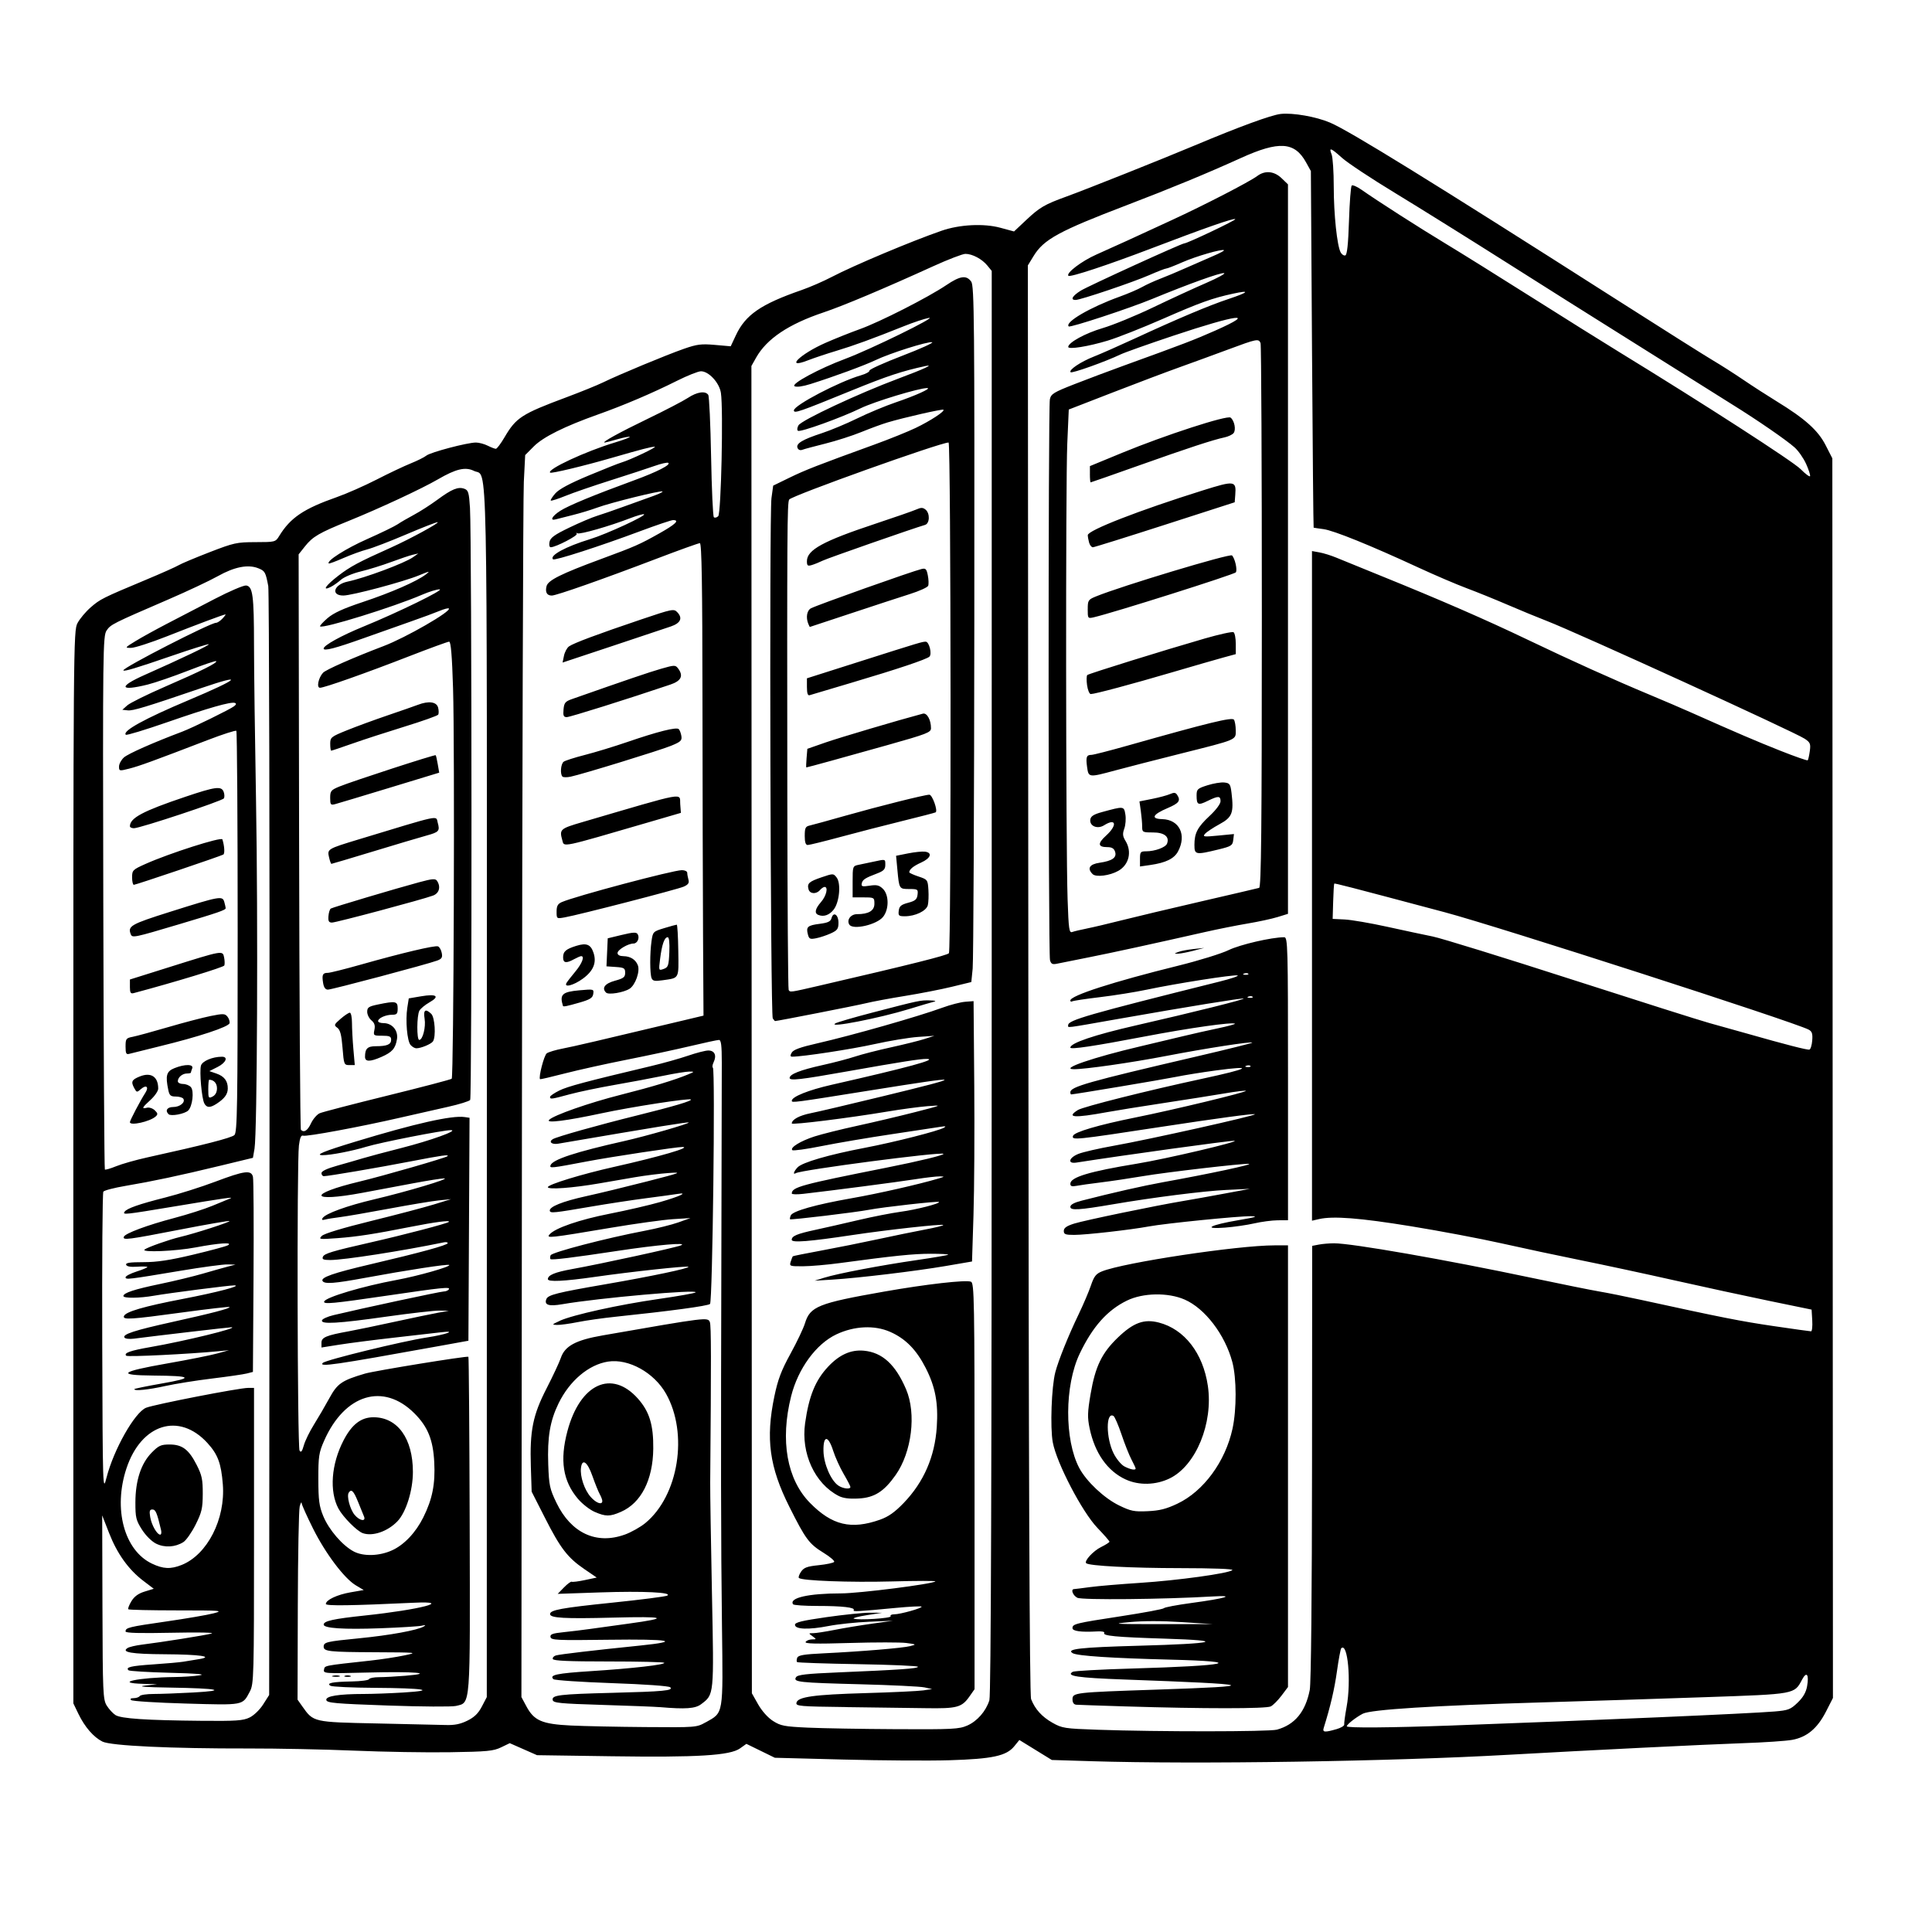 <?xml version="1.0" encoding="UTF-8" standalone="no"?>
<!-- Created with Inkscape (http://www.inkscape.org/) -->

<svg
   width="110mm"
   height="110mm"
   viewBox="0 0 110 110"
   version="1.1"
   id="svg1"
   xml:space="preserve"
   inkscape:version="1.3 (0e150ed6c4, 2023-07-21)"
   sodipodi:docname="ucetnictvi_synony.svg"
   xmlns:inkscape="http://www.inkscape.org/namespaces/inkscape"
   xmlns:sodipodi="http://sodipodi.sourceforge.net/DTD/sodipodi-0.dtd"
   xmlns="http://www.w3.org/2000/svg"
   xmlns:svg="http://www.w3.org/2000/svg"><sodipodi:namedview
     id="namedview1"
     pagecolor="#ffffff"
     bordercolor="#000000"
     borderopacity="0.25"
     inkscape:showpageshadow="2"
     inkscape:pageopacity="0.0"
     inkscape:pagecheckerboard="0"
     inkscape:deskcolor="#d1d1d1"
     inkscape:document-units="mm"
     inkscape:zoom="0.36213173"
     inkscape:cx="357.60468"
     inkscape:cy="160.16271"
     inkscape:window-width="1643"
     inkscape:window-height="1152"
     inkscape:window-x="2131"
     inkscape:window-y="143"
     inkscape:window-maximized="0"
     inkscape:current-layer="layer1"
     showgrid="false" /><defs
     id="defs1" /><g
     inkscape:label="Vrstva 1"
     inkscape:groupmode="layer"
     id="layer1"><path
       style="fill:#000000;stroke-width:0.647"
       d="m 62.117,100.274 -2.231,-0.068 -0.924,-0.569 -0.924,-0.569 -0.291,0.358 c -0.447,0.55 -1.243,0.721 -3.686,0.795 -1.159,0.035 -3.871,0.017 -6.026,-0.039 l -3.919,-0.102 -0.81,-0.396 -0.81,-0.396 -0.363,0.259 c -0.569,0.405 -2.416,0.518 -7.313,0.447 l -4.244,-0.061 -0.776,-0.342 -0.776,-0.342 -0.496,0.239 c -0.435,0.21 -0.79,0.244 -2.913,0.277 -1.329,0.021 -3.783,-0.02 -5.454,-0.091 -1.67,-0.071 -4.375,-0.126 -6.011,-0.123 -4.417,0.009 -7.842,-0.153 -8.32,-0.393 -0.503,-0.252 -1.003,-0.829 -1.365,-1.576 L 4.177,96.984 4.175,66.456 c -0.001,-29.912 0.004,-30.537 0.238,-30.979 0.131,-0.248 0.468,-0.65 0.748,-0.894 0.543,-0.472 0.676,-0.539 3.151,-1.574 0.878,-0.367 1.715,-0.74 1.859,-0.828 0.144,-0.088 0.931,-0.419 1.749,-0.736 1.397,-0.541 1.556,-0.576 2.625,-0.578 1.125,-0.002 1.14,-0.006 1.352,-0.351 0.639,-1.041 1.391,-1.549 3.281,-2.213 0.556,-0.195 1.576,-0.645 2.268,-1 0.691,-0.355 1.564,-0.768 1.939,-0.919 0.375,-0.151 0.775,-0.35 0.889,-0.443 0.234,-0.191 2.338,-0.746 2.823,-0.745 0.174,4.05e-4 0.476,0.081 0.671,0.179 0.195,0.098 0.404,0.178 0.464,0.178 0.06,0 0.281,-0.293 0.491,-0.652 0.661,-1.127 0.974,-1.33 3.524,-2.281 0.818,-0.305 1.76,-0.688 2.093,-0.85 0.91,-0.444 3.615,-1.568 4.598,-1.91 0.749,-0.261 0.987,-0.291 1.766,-0.223 l 0.9,0.079 0.296,-0.631 c 0.545,-1.163 1.423,-1.767 3.734,-2.569 0.477,-0.165 1.258,-0.505 1.735,-0.755 1.236,-0.647 4.544,-2.038 6.243,-2.625 1.027,-0.355 2.398,-0.425 3.34,-0.17 l 0.783,0.212 0.704,-0.662 c 0.758,-0.712 1.043,-0.878 2.283,-1.327 1.13,-0.41 5.437,-2.126 7.283,-2.902 2.562,-1.077 4.37,-1.739 4.915,-1.8 0.69,-0.077 2.018,0.157 2.808,0.494 1.118,0.477 5.788,3.36 16.225,10.02 2.64,1.684 5.152,3.27 5.582,3.523 0.431,0.254 1.209,0.751 1.73,1.105 0.521,0.354 1.376,0.906 1.9,1.227 1.604,0.982 2.347,1.648 2.777,2.489 l 0.384,0.751 0.017,35.29 0.017,35.29 -0.397,0.777 c -0.49,0.958 -1.085,1.454 -1.928,1.608 -0.345,0.063 -1.603,0.148 -2.796,0.188 -2.077,0.071 -8.873,0.407 -13.324,0.659 -6.717,0.381 -17.764,0.551 -23.798,0.367 z m 10.586,-1.795 c 1.018,-0.281 1.623,-1.013 1.869,-2.259 0.075,-0.379 0.125,-5.406 0.13,-12.953 L 74.71,70.934 75.091,70.861 c 0.21,-0.04 0.6,-0.073 0.867,-0.073 1.016,0 6.332,0.93 11.259,1.969 1.67,0.352 3.399,0.701 3.842,0.775 0.443,0.074 1.503,0.287 2.355,0.473 4.654,1.016 5.692,1.221 7.554,1.495 1.121,0.165 2.086,0.3 2.145,0.3 0.058,0 0.089,-0.278 0.069,-0.618 l -0.037,-0.618 -2.417,-0.498 C 99.397,73.791 96.971,73.266 95.335,72.898 93.699,72.53 91.3,72.014 90.005,71.753 88.71,71.491 86.674,71.057 85.481,70.789 84.288,70.521 81.974,70.084 80.337,69.818 77.423,69.344 75.905,69.226 75.102,69.409 l -0.402,0.092 -5.47e-4,-19.063 -5.54e-4,-19.063 0.428,0.077 c 0.236,0.043 0.668,0.177 0.96,0.299 0.293,0.122 1.424,0.583 2.515,1.025 3.411,1.381 5.99,2.504 8.366,3.642 2.508,1.201 4.89,2.275 7.003,3.157 0.75,0.313 1.782,0.755 2.293,0.983 2.662,1.185 3.733,1.643 5.103,2.186 0.827,0.328 1.528,0.572 1.557,0.544 0.029,-0.028 0.082,-0.262 0.118,-0.521 0.058,-0.416 0.025,-0.497 -0.289,-0.706 -0.573,-0.382 -12.97,-6.045 -14.67,-6.701 -0.511,-0.197 -1.515,-0.611 -2.231,-0.919 -0.716,-0.308 -1.775,-0.738 -2.355,-0.954 -0.579,-0.216 -1.816,-0.746 -2.748,-1.177 -2.717,-1.257 -4.816,-2.107 -5.393,-2.183 -0.295,-0.039 -0.548,-0.077 -0.563,-0.084 -0.015,-0.007 -0.057,-4.579 -0.093,-10.158 L 74.636,9.74 74.356,9.235 C 73.709,8.069 72.819,8.013 70.646,8.999 c -1.921,0.872 -3.969,1.718 -6.484,2.679 -3.866,1.477 -4.735,1.951 -5.311,2.895 l -0.329,0.538 0.027,40.65 c 0.019,28.213 0.067,40.752 0.158,40.982 0.227,0.574 0.617,1.005 1.217,1.344 0.549,0.31 0.69,0.332 2.564,0.397 3.433,0.12 9.77,0.117 10.214,-0.005 z m -8.602,-1.322 c -1.432,-0.044 -2.7,-0.088 -2.82,-0.097 -0.143,-0.011 -0.217,-0.117 -0.217,-0.308 0,-0.382 0.115,-0.395 4.772,-0.551 6.091,-0.204 5.786,-0.3 -1.838,-0.577 -2.648,-0.096 -3.326,-0.198 -2.923,-0.438 0.087,-0.051 1.583,-0.135 3.326,-0.185 5.598,-0.161 6.647,-0.398 2.239,-0.508 -3.334,-0.083 -5.304,-0.213 -5.564,-0.367 -0.402,-0.239 0.425,-0.333 3.746,-0.424 4.436,-0.121 5.073,-0.293 1.503,-0.404 -2.813,-0.088 -3.563,-0.16 -3.454,-0.33 0.039,-0.061 -0.141,-0.098 -0.404,-0.082 -0.909,0.052 -1.404,-0.014 -1.404,-0.187 0,-0.24 0.165,-0.281 2.775,-0.68 1.299,-0.199 2.392,-0.403 2.428,-0.455 0.036,-0.051 0.737,-0.184 1.557,-0.295 1.964,-0.265 2.586,-0.454 1.234,-0.374 -2.816,0.166 -7.454,0.211 -7.719,0.075 -0.257,-0.133 -0.389,-0.489 -0.183,-0.494 0.051,-0.001 0.455,-0.052 0.899,-0.112 0.443,-0.061 1.726,-0.169 2.851,-0.242 2.151,-0.139 5.062,-0.541 5.261,-0.727 0.072,-0.067 -1.093,-0.11 -2.975,-0.112 -2.768,-0.002 -5.191,-0.129 -5.348,-0.28 -0.129,-0.124 0.404,-0.702 0.849,-0.921 0.262,-0.129 0.477,-0.266 0.477,-0.305 0,-0.039 -0.308,-0.392 -0.685,-0.784 -0.868,-0.903 -2.32,-3.684 -2.542,-4.869 -0.157,-0.841 -0.074,-3.165 0.144,-3.998 0.175,-0.669 0.745,-2.086 1.321,-3.282 0.269,-0.558 0.586,-1.302 0.705,-1.653 0.178,-0.525 0.29,-0.668 0.632,-0.805 1.252,-0.504 7.726,-1.48 9.814,-1.48 l 0.775,-7.5e-5 v 12.573 12.573 l -0.368,0.489 c -0.202,0.269 -0.478,0.546 -0.612,0.615 -0.265,0.137 -3.846,0.137 -8.254,6.24e-4 z m 3.184,-4.801 c -1.138,-0.074 -2.203,-0.073 -2.975,6.14e-4 -1.074,0.103 -0.885,0.115 1.773,0.115 l 2.975,-6.25e-4 z m -0.246,-6.744 c 1.485,-0.704 2.726,-2.392 3.134,-4.263 0.241,-1.105 0.236,-2.882 -0.01,-3.802 -0.417,-1.559 -1.557,-3.051 -2.716,-3.556 -0.945,-0.412 -2.371,-0.386 -3.285,0.06 -1.119,0.546 -1.956,1.487 -2.688,3.02 -0.865,1.812 -0.877,4.903 -0.025,6.511 0.405,0.765 1.422,1.722 2.266,2.131 0.672,0.326 0.857,0.364 1.63,0.328 0.68,-0.031 1.054,-0.126 1.695,-0.429 z m -2.948,-1.377 c -1.035,-0.477 -1.755,-1.496 -2.051,-2.906 -0.131,-0.624 -0.123,-0.922 0.054,-1.959 0.267,-1.567 0.636,-2.331 1.546,-3.208 0.889,-0.856 1.494,-1.079 2.339,-0.861 1.458,0.376 2.518,1.744 2.791,3.603 0.312,2.127 -0.677,4.535 -2.162,5.265 -0.794,0.39 -1.758,0.415 -2.517,0.065 z m 0.567,-0.623 c 0,-0.035 -0.107,-0.267 -0.238,-0.515 -0.131,-0.248 -0.386,-0.889 -0.566,-1.426 -0.18,-0.536 -0.386,-1.01 -0.457,-1.052 -0.439,-0.261 -0.432,1.257 0.01,2.136 0.157,0.312 0.433,0.645 0.614,0.739 0.337,0.176 0.638,0.232 0.638,0.117 z M 60.569,70.081 c 0,-0.168 0.158,-0.279 0.589,-0.415 0.585,-0.185 4.685,-1.034 6.228,-1.29 0.443,-0.073 1.475,-0.258 2.293,-0.411 l 1.487,-0.278 -1.36,0.064 c -1.27,0.06 -4.161,0.427 -6.448,0.818 -1.916,0.328 -2.417,0.358 -2.417,0.147 0,-0.128 0.212,-0.244 0.651,-0.357 1.735,-0.446 3.494,-0.845 4.617,-1.048 2.642,-0.476 5.212,-1.026 4.892,-1.047 -0.384,-0.025 -4.687,0.475 -6.008,0.698 -0.75,0.127 -1.837,0.289 -2.417,0.36 -0.579,0.071 -1.207,0.159 -1.394,0.196 -0.255,0.049 -0.341,0.019 -0.341,-0.12 0,-0.372 1.085,-0.7 3.78,-1.141 1.664,-0.272 5.976,-1.286 5.554,-1.305 -0.276,-0.013 -6.202,0.805 -8.993,1.241 -0.521,0.081 -0.434,-0.274 0.122,-0.497 0.255,-0.102 1.161,-0.31 2.014,-0.462 2.002,-0.356 8.108,-1.719 8.031,-1.793 -0.054,-0.052 -2.11,0.225 -5.364,0.722 -4.899,0.748 -5.077,0.766 -4.991,0.507 0.071,-0.216 1.453,-0.622 3.542,-1.043 2.194,-0.441 6.37,-1.449 6.297,-1.519 -0.029,-0.028 -0.574,0.038 -1.211,0.147 -0.637,0.108 -2.19,0.354 -3.451,0.545 -1.261,0.191 -2.711,0.424 -3.223,0.518 -1.906,0.349 -2.366,0.316 -1.676,-0.119 0.295,-0.186 3.969,-1.11 7.068,-1.777 2.71,-0.583 3.031,-0.775 0.793,-0.476 -0.777,0.104 -1.803,0.269 -2.281,0.367 -0.712,0.146 -5.808,0.999 -5.965,0.999 -0.025,0 -0.046,-0.056 -0.046,-0.124 0,-0.312 1.01,-0.599 7.155,-2.029 1.788,-0.416 3.231,-0.776 3.208,-0.798 -0.075,-0.072 -2.667,0.329 -4.909,0.761 -1.987,0.383 -4.645,0.763 -5.263,0.754 -0.808,-0.012 1.112,-0.672 3.776,-1.297 0.852,-0.2 1.968,-0.466 2.479,-0.59 0.511,-0.124 1.39,-0.322 1.952,-0.44 0.563,-0.118 1,-0.236 0.973,-0.262 -0.115,-0.111 -2.599,0.241 -5.179,0.734 -2.85,0.544 -4.192,0.744 -4.192,0.625 0,-0.259 1.36,-0.72 3.718,-1.26 3.307,-0.757 6.202,-1.479 6.147,-1.532 -0.048,-0.046 -3.127,0.454 -7.106,1.154 -3.157,0.556 -2.883,0.522 -2.883,0.359 0,-0.285 1.113,-0.606 8.614,-2.479 0.682,-0.17 1.144,-0.329 1.027,-0.352 -0.252,-0.05 -3.513,0.462 -5.173,0.813 -0.644,0.136 -1.837,0.327 -2.652,0.424 -0.814,0.097 -1.529,0.205 -1.587,0.24 -0.058,0.035 -0.106,0.013 -0.106,-0.049 0,-0.279 2.44,-1.066 6.148,-1.983 1.166,-0.288 2.455,-0.687 2.864,-0.886 0.649,-0.315 2.447,-0.732 3.165,-0.733 0.204,-3.59e-4 0.217,0.463 0.217,8.056 v 8.056 l -0.589,0.004 c -0.324,0.003 -0.923,0.082 -1.332,0.176 -0.409,0.094 -1.162,0.203 -1.673,0.242 -1.31,0.099 -0.849,-0.15 0.795,-0.429 0.962,-0.163 1.122,-0.214 0.692,-0.222 -0.679,-0.012 -4.883,0.41 -5.819,0.584 -1.035,0.192 -3.585,0.481 -4.248,0.481 -0.502,0 -0.592,-0.035 -0.592,-0.229 z m 10.626,-9.391 c -0.041,-0.04 -0.148,-0.044 -0.238,-0.009 -0.099,0.038 -0.07,0.066 0.075,0.072 0.131,0.005 0.204,-0.023 0.163,-0.063 z m 0.124,-3.939 c -0.041,-0.04 -0.148,-0.044 -0.238,-0.009 -0.099,0.038 -0.07,0.066 0.075,0.072 0.131,0.005 0.204,-0.023 0.163,-0.063 z m -0.248,-1.313 c -0.041,-0.04 -0.148,-0.044 -0.238,-0.009 -0.099,0.038 -0.07,0.066 0.075,0.072 0.131,0.005 0.204,-0.023 0.163,-0.063 z M 59.782,54.657 c -0.1,-0.358 -0.106,-31.464 -0.007,-31.922 0.067,-0.307 0.214,-0.398 1.394,-0.86 0.726,-0.284 1.989,-0.759 2.807,-1.055 3.421,-1.239 4.024,-1.47 5.205,-1.993 2.446,-1.084 1.301,-0.942 -2.416,0.3 -1.397,0.467 -2.736,0.942 -2.975,1.057 -0.838,0.402 -2.757,1.086 -2.834,1.01 -0.128,-0.125 0.571,-0.595 1.325,-0.892 0.387,-0.152 1.429,-0.612 2.315,-1.022 2.475,-1.144 4.237,-1.887 5.36,-2.26 1.138,-0.378 1.258,-0.519 0.255,-0.301 -1.194,0.259 -1.874,0.503 -4.013,1.44 -1.164,0.51 -2.567,1.064 -3.117,1.231 -1.111,0.338 -2.268,0.523 -2.261,0.361 0.011,-0.252 0.982,-0.782 1.962,-1.07 0.586,-0.172 1.875,-0.701 2.865,-1.176 0.99,-0.475 2.347,-1.101 3.016,-1.39 0.669,-0.29 1.134,-0.543 1.033,-0.563 -0.201,-0.04 -1.983,0.6 -4.109,1.475 -1.304,0.537 -4.654,1.639 -4.738,1.558 -0.244,-0.235 1.218,-1.089 2.904,-1.696 0.463,-0.167 1.037,-0.413 1.275,-0.547 0.238,-0.134 0.693,-0.342 1.01,-0.463 0.317,-0.12 0.987,-0.402 1.488,-0.625 0.501,-0.223 1.204,-0.531 1.561,-0.683 0.358,-0.152 0.629,-0.298 0.602,-0.323 -0.095,-0.091 -1.599,0.344 -2.381,0.689 -0.439,0.194 -0.848,0.352 -0.908,0.352 -0.06,0 -0.491,0.167 -0.957,0.371 -0.933,0.409 -3.927,1.419 -4.205,1.419 -0.312,0 -0.186,-0.228 0.29,-0.527 0.408,-0.256 5.748,-2.695 5.902,-2.695 0.168,0 2.958,-1.325 2.902,-1.379 -0.079,-0.076 -1.72,0.497 -4.807,1.676 -2.458,0.939 -4.594,1.644 -4.693,1.549 -0.155,-0.149 0.756,-0.841 1.594,-1.211 0.511,-0.226 1.32,-0.591 1.797,-0.811 0.477,-0.221 1.593,-0.735 2.479,-1.142 1.838,-0.846 4.443,-2.189 4.881,-2.518 0.441,-0.33 0.962,-0.282 1.387,0.127 l 0.362,0.349 V 31.264 52.03 l -0.589,0.182 c -0.324,0.1 -1.091,0.266 -1.704,0.369 -0.614,0.103 -1.701,0.32 -2.417,0.482 -3.037,0.687 -5.237,1.167 -6.631,1.444 -0.818,0.163 -1.633,0.326 -1.811,0.363 -0.264,0.054 -0.338,0.015 -0.401,-0.213 z m 2.087,-1.789 c 0.341,-0.067 1.234,-0.277 1.983,-0.467 0.75,-0.19 2.786,-0.674 4.524,-1.075 1.738,-0.401 3.229,-0.749 3.313,-0.774 0.12,-0.035 0.153,-3.336 0.155,-15.436 6.76e-4,-8.465 -0.032,-15.476 -0.073,-15.579 -0.107,-0.268 -0.204,-0.249 -1.851,0.364 -0.815,0.303 -2.068,0.761 -2.784,1.017 -0.716,0.256 -2.423,0.9 -3.793,1.432 l -2.492,0.967 -0.085,1.943 c -0.097,2.218 -0.083,22.987 0.018,25.932 0.059,1.721 0.09,1.937 0.265,1.872 0.109,-0.04 0.478,-0.128 0.819,-0.195 z m 0.341,-3.1 c -0.328,-0.323 -0.18,-0.564 0.397,-0.647 0.725,-0.105 0.991,-0.295 0.88,-0.63 -0.062,-0.187 -0.185,-0.259 -0.442,-0.259 -0.541,0 -0.564,-0.208 -0.072,-0.654 0.656,-0.596 0.577,-1.023 -0.109,-0.591 -0.381,0.241 -0.845,0.045 -0.786,-0.332 0.029,-0.184 0.198,-0.291 0.658,-0.417 1.262,-0.345 1.257,-0.345 1.338,0.136 0.04,0.237 0.012,0.598 -0.061,0.802 -0.108,0.298 -0.094,0.436 0.069,0.702 0.377,0.615 0.199,1.358 -0.407,1.703 -0.484,0.276 -1.273,0.377 -1.465,0.188 z m 2.696,-0.867 c 0,-0.395 0.03,-0.431 0.353,-0.431 0.496,0 1.101,-0.222 1.186,-0.435 0.156,-0.393 -0.152,-0.639 -0.8,-0.639 -0.594,0 -0.615,-0.012 -0.615,-0.341 0,-0.188 -0.035,-0.585 -0.077,-0.884 l -0.077,-0.542 0.722,-0.144 c 0.397,-0.079 0.854,-0.202 1.016,-0.273 0.23,-0.101 0.319,-0.091 0.407,0.043 0.217,0.33 0.112,0.476 -0.546,0.756 -0.856,0.364 -0.974,0.61 -0.302,0.627 0.976,0.025 1.403,0.9 0.898,1.841 -0.221,0.411 -0.697,0.643 -1.576,0.77 l -0.589,0.085 z m 3.099,-0.782 c 0,-0.688 0.171,-1.017 0.865,-1.665 0.363,-0.338 0.622,-0.686 0.622,-0.834 0,-0.314 -0.128,-0.317 -0.733,-0.02 -0.548,0.269 -0.63,0.23 -0.63,-0.304 0,-0.36 0.045,-0.403 0.616,-0.585 0.339,-0.108 0.771,-0.18 0.961,-0.159 0.312,0.035 0.351,0.092 0.413,0.607 0.135,1.129 0.039,1.374 -0.692,1.771 -0.361,0.196 -0.73,0.442 -0.819,0.545 -0.146,0.169 -0.072,0.179 0.743,0.1 l 0.905,-0.088 -0.041,0.341 c -0.037,0.312 -0.109,0.358 -0.846,0.538 -1.289,0.315 -1.363,0.302 -1.363,-0.249 z m -6.111,-4.448 c -0.079,-0.566 -0.034,-0.692 0.248,-0.692 0.108,0 1.039,-0.238 2.069,-0.53 4.629,-1.309 5.942,-1.629 6.045,-1.472 0.055,0.084 0.101,0.355 0.102,0.602 0.003,0.562 0.124,0.511 -3.159,1.335 -1.432,0.359 -3.105,0.789 -3.718,0.955 -1.497,0.404 -1.503,0.403 -1.587,-0.198 z m -0.001,-4.66 c -0.039,-0.279 -0.033,-0.54 0.015,-0.579 0.097,-0.081 4.383,-1.414 6.681,-2.077 0.832,-0.24 1.571,-0.402 1.642,-0.36 0.071,0.042 0.129,0.341 0.129,0.663 v 0.586 l -0.713,0.194 c -0.392,0.107 -1.7,0.485 -2.906,0.839 -2.312,0.68 -4.405,1.24 -4.638,1.24 -0.076,1.66e-4 -0.171,-0.228 -0.21,-0.507 z m 0.038,-4.323 c 0,-0.508 0.026,-0.548 0.465,-0.728 1.453,-0.594 7.625,-2.454 7.748,-2.336 0.166,0.16 0.316,0.814 0.22,0.962 -0.076,0.119 -7.012,2.314 -8.093,2.561 -0.333,0.076 -0.341,0.066 -0.341,-0.46 z m 0.078,-3.793 c -0.041,-0.148 -0.075,-0.339 -0.076,-0.425 -0.003,-0.274 2.913,-1.409 6.542,-2.546 1.827,-0.572 1.918,-0.56 1.855,0.256 l -0.032,0.418 -3.966,1.278 c -2.181,0.703 -4.029,1.28 -4.107,1.283 -0.077,0.003 -0.174,-0.115 -0.215,-0.263 z m 0.046,-3.894 v -0.463 l 1.828,-0.754 c 2.448,-1.009 5.991,-2.159 6.182,-2.007 0.222,0.177 0.321,0.706 0.166,0.886 -0.076,0.088 -0.304,0.195 -0.506,0.238 -0.655,0.139 -2.098,0.612 -4.871,1.598 -1.494,0.531 -2.735,0.965 -2.758,0.965 -0.023,0 -0.042,-0.208 -0.042,-0.463 z m 5.034,27.199 c 0.144,-0.056 0.535,-0.131 0.868,-0.166 l 0.605,-0.064 -0.62,0.162 c -0.341,0.089 -0.731,0.164 -0.868,0.166 -0.236,0.004 -0.235,-0.001 0.015,-0.098 z m 8.989,44.257 c 0.264,-0.076 0.469,-0.197 0.456,-0.269 -0.013,-0.071 0.048,-0.527 0.137,-1.012 0.268,-1.464 0.064,-3.686 -0.306,-3.331 -0.039,0.038 -0.149,0.625 -0.244,1.305 -0.145,1.035 -0.368,1.991 -0.756,3.235 -0.077,0.246 0.059,0.259 0.713,0.07 z M 55.067,98.248 c 0.571,-0.25 1.066,-0.815 1.264,-1.443 0.092,-0.291 0.132,-12.663 0.133,-40.899 l 0.001,-40.481 -0.252,-0.309 c -0.301,-0.369 -0.853,-0.662 -1.247,-0.662 -0.157,0 -0.982,0.317 -1.834,0.705 -2.798,1.274 -5.126,2.254 -6.244,2.629 -1.991,0.668 -3.234,1.502 -3.837,2.573 l -0.269,0.477 0.013,37.785 0.013,37.785 0.358,0.633 c 0.214,0.378 0.554,0.758 0.846,0.944 0.437,0.279 0.644,0.318 1.985,0.38 0.823,0.038 3.086,0.077 5.029,0.087 3.21,0.017 3.579,-0.002 4.043,-0.205 z m -6.871,-1.055 c -2.663,-0.032 -2.887,-0.051 -2.85,-0.241 0.067,-0.341 0.97,-0.468 3.943,-0.554 1.534,-0.044 3.012,-0.114 3.285,-0.155 l 0.496,-0.075 -0.434,-0.095 c -0.239,-0.052 -1.884,-0.132 -3.656,-0.178 -3.517,-0.091 -3.835,-0.126 -3.657,-0.402 0.091,-0.141 0.583,-0.198 2.382,-0.273 3.526,-0.148 4.56,-0.22 4.56,-0.32 0,-0.051 -1.534,-0.118 -3.41,-0.149 -1.875,-0.032 -3.438,-0.085 -3.473,-0.119 -0.035,-0.034 -0.03,-0.144 0.01,-0.246 0.058,-0.146 0.375,-0.199 1.521,-0.254 2.115,-0.102 4.491,-0.3 4.918,-0.411 0.357,-0.093 0.348,-0.1 -0.227,-0.176 -0.33,-0.044 -1.775,-0.044 -3.211,-0.001 -1.973,0.059 -2.59,0.044 -2.523,-0.061 0.049,-0.076 0.211,-0.141 0.361,-0.143 0.265,-0.003 0.266,-0.007 0.031,-0.179 -0.235,-0.171 -0.234,-0.175 0.036,-0.175 0.152,0 0.698,-0.084 1.214,-0.186 0.515,-0.103 1.475,-0.262 2.133,-0.354 l 1.196,-0.168 -1.351,0.056 c -0.743,0.031 -1.782,0.14 -2.31,0.243 -1.137,0.222 -1.917,0.194 -1.917,-0.068 0,-0.139 0.401,-0.236 1.797,-0.436 0.988,-0.141 2.104,-0.255 2.479,-0.252 l 0.682,0.004 -0.868,0.136 c -0.477,0.075 -0.812,0.163 -0.744,0.196 0.219,0.106 2.175,-0.019 2.101,-0.134 -0.039,-0.061 0.049,-0.11 0.196,-0.11 0.352,0 1.643,-0.363 1.563,-0.44 -0.034,-0.033 -0.694,4.41e-4 -1.466,0.074 -2.191,0.209 -2.456,0.223 -2.395,0.127 0.097,-0.152 -0.649,-0.238 -2.053,-0.238 -0.737,0 -1.368,-0.043 -1.402,-0.095 -0.235,-0.366 0.876,-0.619 2.727,-0.62 1.043,-6.13e-4 5.234,-0.534 5.376,-0.684 0.034,-0.036 -1.081,-0.035 -2.479,0.003 -2.376,0.064 -5.126,-0.038 -5.291,-0.197 -0.04,-0.038 0.015,-0.199 0.123,-0.357 0.161,-0.236 0.34,-0.302 1.007,-0.371 0.446,-0.046 0.842,-0.131 0.878,-0.188 0.037,-0.057 -0.234,-0.289 -0.601,-0.515 -0.827,-0.509 -1.021,-0.769 -1.948,-2.617 -1.139,-2.269 -1.358,-3.879 -0.856,-6.291 0.2,-0.961 0.394,-1.474 0.919,-2.43 0.366,-0.666 0.736,-1.445 0.823,-1.73 0.293,-0.961 0.756,-1.146 4.512,-1.807 2.387,-0.42 4.632,-0.676 4.938,-0.563 0.19,0.07 0.206,0.973 0.206,11.639 v 11.563 l -0.283,0.404 c -0.444,0.635 -0.705,0.705 -2.506,0.676 -0.886,-0.014 -2.912,-0.041 -4.502,-0.06 z m 1.922,-10.674 c 0.468,-0.166 0.831,-0.423 1.335,-0.947 1.143,-1.189 1.771,-2.631 1.883,-4.325 0.091,-1.369 -0.081,-2.284 -0.632,-3.364 -0.531,-1.04 -1.149,-1.668 -2.026,-2.054 -0.887,-0.391 -2.037,-0.337 -3.058,0.144 -1.154,0.544 -2.182,1.95 -2.578,3.528 -0.631,2.515 -0.239,4.729 1.074,6.066 1.258,1.281 2.346,1.54 4.002,0.953 z M 47.74,85.167 c -1.349,-0.698 -2.142,-2.421 -1.901,-4.135 0.217,-1.544 0.583,-2.444 1.311,-3.219 0.643,-0.685 1.298,-0.978 2.034,-0.91 1.049,0.097 1.802,0.785 2.405,2.199 0.592,1.386 0.325,3.576 -0.597,4.883 -0.663,0.941 -1.208,1.286 -2.11,1.334 -0.54,0.029 -0.881,-0.016 -1.142,-0.151 z m 0.679,-0.506 c -0.001,-0.049 -0.175,-0.385 -0.387,-0.746 -0.211,-0.361 -0.479,-0.952 -0.594,-1.313 -0.287,-0.9 -0.571,-0.894 -0.553,0.012 0.014,0.734 0.423,1.682 0.848,1.969 0.264,0.178 0.689,0.226 0.685,0.077 z m -1.485,-11.915 c 0.772,-0.24 3.196,-0.701 5.263,-1.002 0.952,-0.138 1.756,-0.276 1.787,-0.306 0.031,-0.03 -0.415,-0.054 -0.991,-0.054 -0.986,0 -2.102,0.114 -5.191,0.532 -0.716,0.097 -1.654,0.178 -2.084,0.18 -0.755,0.004 -0.78,-0.006 -0.697,-0.265 0.047,-0.148 0.099,-0.284 0.116,-0.302 0.017,-0.019 0.749,-0.166 1.627,-0.328 0.878,-0.162 2.322,-0.451 3.208,-0.643 0.886,-0.192 2.101,-0.441 2.7,-0.554 0.599,-0.112 1.064,-0.228 1.033,-0.258 -0.073,-0.07 -3.198,0.275 -5.158,0.57 -2.483,0.373 -3.47,0.451 -3.47,0.273 0,-0.216 0.302,-0.342 1.363,-0.57 0.511,-0.11 1.599,-0.357 2.417,-0.55 0.818,-0.193 1.906,-0.406 2.417,-0.475 0.893,-0.12 2.274,-0.474 2.185,-0.56 -0.059,-0.057 -3.216,0.297 -3.988,0.447 -0.727,0.141 -4.44,0.587 -4.49,0.539 -0.019,-0.018 -0.001,-0.114 0.039,-0.214 0.1,-0.251 1.407,-0.621 3.466,-0.983 1.522,-0.267 3.836,-0.792 4.958,-1.126 0.349,-0.104 0.353,-0.111 0.062,-0.119 -0.17,-0.004 -0.799,0.069 -1.397,0.163 -0.984,0.155 -4.744,0.646 -6.38,0.832 -0.358,0.041 -0.65,0.032 -0.649,-0.019 0.007,-0.364 0.509,-0.501 5.39,-1.472 1.879,-0.374 3.314,-0.722 3.245,-0.788 -0.134,-0.129 -8.087,0.913 -8.402,1.1 -0.184,0.11 -0.124,-0.094 0.097,-0.329 0.265,-0.282 1.768,-0.719 3.821,-1.112 1.702,-0.325 4.211,-0.964 4.524,-1.151 0.13,-0.078 0.075,-0.093 -0.186,-0.049 -0.205,0.034 -1.459,0.224 -2.789,0.422 -1.329,0.198 -3.128,0.503 -3.998,0.678 -0.87,0.175 -1.622,0.279 -1.671,0.231 -0.148,-0.143 0.475,-0.526 1.27,-0.781 0.409,-0.131 1.497,-0.403 2.417,-0.603 0.92,-0.2 2.398,-0.549 3.285,-0.776 1.58,-0.405 1.595,-0.411 0.744,-0.345 -0.477,0.037 -1.509,0.175 -2.293,0.307 -2.209,0.37 -5.454,0.774 -5.454,0.679 0,-0.222 0.436,-0.457 1.085,-0.585 0.392,-0.077 2.244,-0.513 4.116,-0.968 4.788,-1.164 4.723,-1.201 -0.599,-0.35 -4.523,0.723 -4.601,0.734 -4.601,0.611 0,-0.229 0.95,-0.61 2.26,-0.908 4.36,-0.99 6.081,-1.458 5.425,-1.475 -0.35,-0.009 -1.472,0.167 -4.524,0.709 -2.673,0.475 -3.285,0.544 -3.285,0.375 0,-0.214 0.606,-0.451 1.859,-0.729 0.648,-0.143 1.489,-0.364 1.869,-0.49 0.38,-0.126 1.301,-0.363 2.045,-0.525 0.744,-0.163 1.604,-0.377 1.911,-0.476 l 0.558,-0.18 -0.93,0.064 c -0.511,0.035 -1.627,0.22 -2.479,0.409 -1.297,0.289 -4.085,0.715 -4.678,0.715 -0.124,0 -0.133,-0.057 -0.037,-0.228 0.093,-0.167 0.485,-0.31 1.461,-0.532 1.957,-0.446 5.745,-1.525 7.114,-2.027 0.452,-0.166 1.038,-0.318 1.301,-0.338 l 0.479,-0.037 0.039,4.774 c 0.021,2.626 0.002,5.961 -0.044,7.412 l -0.083,2.638 -1.505,0.258 c -1.704,0.292 -4.981,0.685 -6.463,0.775 l -0.992,0.06 z m 0.624,-14.477 c 0.104,-0.064 1.053,-0.341 2.107,-0.615 2.689,-0.7 2.728,-0.708 3.281,-0.695 0.273,0.006 0.384,0.037 0.248,0.069 -0.136,0.032 -0.778,0.221 -1.425,0.421 -1.695,0.522 -4.668,1.101 -4.21,0.821 z m -3.56,-0.283 c -0.131,-0.195 -0.203,-28.694 -0.074,-29.624 l 0.098,-0.712 0.93,-0.453 c 0.903,-0.44 1.597,-0.71 4.834,-1.885 0.852,-0.309 1.912,-0.737 2.355,-0.95 0.841,-0.405 1.665,-0.946 1.575,-1.033 -0.056,-0.054 -2.248,0.444 -3.186,0.724 -0.307,0.091 -0.976,0.337 -1.487,0.545 -0.511,0.209 -1.432,0.504 -2.045,0.657 -0.614,0.153 -1.206,0.312 -1.316,0.354 -0.123,0.047 -0.23,0.004 -0.275,-0.109 -0.098,-0.246 0.279,-0.474 1.389,-0.837 0.492,-0.161 1.4,-0.54 2.017,-0.843 0.617,-0.302 1.605,-0.714 2.195,-0.914 1.122,-0.381 2.049,-0.8 1.787,-0.81 -0.424,-0.015 -3.004,0.766 -3.787,1.146 -1.121,0.544 -3.426,1.374 -3.573,1.287 -0.062,-0.037 -0.051,-0.173 0.026,-0.31 0.161,-0.29 3.424,-1.818 5.69,-2.664 1.459,-0.545 2.067,-0.827 1.536,-0.713 -1.328,0.286 -2.184,0.57 -4.201,1.393 -2.989,1.22 -3.285,1.322 -3.285,1.132 0,-0.291 2.58,-1.642 3.815,-1.998 0.281,-0.081 0.5,-0.201 0.486,-0.267 -0.014,-0.066 0.83,-0.447 1.875,-0.848 1.045,-0.401 1.807,-0.747 1.694,-0.769 -0.259,-0.051 -2.399,0.626 -3.222,1.02 -0.629,0.301 -2.381,0.944 -3.698,1.359 -0.449,0.141 -0.795,0.189 -0.912,0.126 -0.23,-0.124 1.402,-1.006 2.892,-1.561 1.415,-0.528 5.277,-2.419 4.755,-2.328 -0.239,0.041 -0.88,0.254 -1.425,0.473 -1.755,0.704 -2.87,1.11 -3.863,1.408 -0.534,0.16 -1.263,0.404 -1.621,0.543 -1.314,0.508 -0.423,-0.367 1.023,-1.004 0.545,-0.24 1.428,-0.592 1.961,-0.783 1.119,-0.399 3.89,-1.81 4.912,-2.5 0.794,-0.536 1.147,-0.587 1.424,-0.205 0.174,0.239 0.192,2.212 0.177,19.305 -0.009,10.471 -0.051,19.384 -0.094,19.807 l -0.077,0.769 -1.115,0.271 c -0.614,0.149 -1.813,0.383 -2.665,0.52 -0.852,0.137 -1.856,0.325 -2.231,0.417 -0.524,0.129 -5.03,1.013 -5.164,1.013 -0.015,0 -0.072,-0.067 -0.127,-0.149 z m 2.688,-1.875 c 5.186,-1.201 7.261,-1.722 7.342,-1.84 0.136,-0.2 0.117,-29.076 -0.019,-29.076 -0.471,0 -8.931,3.026 -9.076,3.247 -0.114,0.173 -0.123,1.741 -0.106,17.093 0.007,5.903 0.041,10.777 0.076,10.831 0.089,0.139 0.07,0.142 1.784,-0.255 z m -0.689,-2.913 c -0.111,-0.426 -0.016,-0.511 0.672,-0.599 0.475,-0.061 0.623,-0.132 0.676,-0.327 0.105,-0.388 0.394,-0.195 0.394,0.264 0,0.349 -0.063,0.436 -0.434,0.606 -0.239,0.109 -0.613,0.234 -0.832,0.277 -0.353,0.07 -0.407,0.045 -0.476,-0.221 z M 48.359,52.645 c -0.168,-0.262 0.075,-0.596 0.435,-0.596 0.663,0 0.991,-0.196 0.991,-0.594 0,-0.354 -0.013,-0.361 -0.62,-0.361 h -0.62 v -0.893 c 0,-0.878 0.006,-0.894 0.341,-0.962 0.187,-0.038 0.575,-0.119 0.861,-0.181 0.686,-0.148 0.658,-0.156 0.658,0.192 0,0.241 -0.097,0.341 -0.465,0.48 -0.69,0.261 -0.832,0.354 -0.877,0.574 -0.034,0.169 0.035,0.187 0.451,0.123 0.401,-0.062 0.54,-0.029 0.753,0.176 0.354,0.341 0.358,1.176 0.008,1.604 -0.365,0.447 -1.713,0.754 -1.916,0.437 z m -1.766,-0.553 c -0.238,-0.096 -0.185,-0.347 0.155,-0.737 0.301,-0.344 0.421,-0.857 0.201,-0.857 -0.06,0 -0.178,0.081 -0.263,0.179 -0.215,0.249 -0.579,0.224 -0.652,-0.046 -0.09,-0.333 0.025,-0.438 0.754,-0.685 0.653,-0.221 0.662,-0.221 0.846,0.015 0.259,0.332 0.162,1.401 -0.166,1.825 -0.245,0.317 -0.568,0.43 -0.876,0.306 z m 4.578,-0.241 c 0.032,-0.258 0.133,-0.343 0.535,-0.451 0.406,-0.108 0.503,-0.192 0.535,-0.458 0.037,-0.307 0.011,-0.325 -0.469,-0.325 -0.577,0 -0.576,0.003 -0.678,-1.095 l -0.075,-0.797 0.684,-0.137 c 0.376,-0.075 0.809,-0.119 0.963,-0.098 0.438,0.06 0.328,0.372 -0.216,0.618 -0.451,0.204 -0.675,0.387 -0.68,0.557 -0.001,0.035 0.235,0.142 0.525,0.239 0.515,0.171 0.528,0.189 0.565,0.764 0.021,0.324 0.005,0.717 -0.035,0.873 -0.085,0.325 -0.715,0.627 -1.309,0.627 -0.343,0 -0.38,-0.034 -0.345,-0.318 z m -5.352,-4.263 c 0,-0.445 0.042,-0.533 0.279,-0.585 0.153,-0.034 1.06,-0.283 2.014,-0.554 1.941,-0.55 4.545,-1.202 4.801,-1.202 0.17,0 0.498,0.922 0.357,1.005 -0.042,0.025 -0.885,0.244 -1.874,0.487 -0.988,0.243 -2.572,0.651 -3.519,0.907 -0.947,0.256 -1.797,0.465 -1.89,0.465 -0.117,0 -0.169,-0.161 -0.169,-0.523 z m 0.104,-4.423 0.044,-0.53 1.032,-0.36 c 0.807,-0.281 4.166,-1.276 5.544,-1.642 0.234,-0.062 0.465,0.352 0.464,0.831 -6.14e-4,0.236 -0.234,0.326 -2.448,0.95 -2.417,0.681 -4.592,1.28 -4.65,1.28 -0.017,0 -0.01,-0.238 0.014,-0.53 z m 0.02,-4.04 v -0.505 l 2.944,-0.936 c 3.512,-1.117 3.618,-1.149 3.82,-1.149 0.195,0 0.369,0.699 0.212,0.85 -0.161,0.155 -1.82,0.711 -4.434,1.486 -1.227,0.364 -2.301,0.684 -2.386,0.71 -0.108,0.034 -0.155,-0.106 -0.155,-0.456 z m 0.075,-3.615 c -0.144,-0.361 -0.074,-0.758 0.155,-0.876 0.392,-0.202 5.773,-2.113 6.3,-2.238 0.231,-0.055 0.283,-9.3e-4 0.354,0.365 0.046,0.236 0.055,0.502 0.019,0.591 -0.036,0.089 -0.502,0.3 -1.036,0.469 -0.534,0.169 -2.031,0.659 -3.326,1.089 -1.295,0.43 -2.363,0.784 -2.373,0.785 -0.01,0.002 -0.052,-0.082 -0.093,-0.186 z m -0.075,-3.563 c 0,-0.638 0.926,-1.143 3.904,-2.13 1.091,-0.362 2.135,-0.725 2.32,-0.807 0.271,-0.12 0.374,-0.12 0.527,0.002 0.264,0.211 0.246,0.794 -0.027,0.874 -0.701,0.205 -5.534,1.892 -5.821,2.033 -0.19,0.093 -0.47,0.206 -0.624,0.252 -0.239,0.071 -0.279,0.039 -0.279,-0.224 z m -5.761,66.116 c 1.023,-0.577 0.988,-0.366 0.924,-5.495 -0.061,-4.881 -0.067,-9.083 -0.032,-22.318 0.012,-4.661 0.022,-9.051 0.022,-9.757 -5.4e-5,-0.974 -0.039,-1.283 -0.161,-1.283 -0.089,0 -0.825,0.158 -1.636,0.351 -0.811,0.193 -2.44,0.542 -3.62,0.776 -1.18,0.234 -2.766,0.585 -3.525,0.781 -0.759,0.196 -1.391,0.343 -1.405,0.328 -0.099,-0.103 0.229,-1.366 0.382,-1.474 0.105,-0.074 0.51,-0.195 0.901,-0.27 0.618,-0.118 2.086,-0.46 6.908,-1.611 l 1.115,-0.266 -0.026,-4.529 c -0.014,-2.491 -0.029,-8.543 -0.033,-13.45 -0.005,-6.586 -0.044,-8.921 -0.148,-8.921 -0.078,0 -1.178,0.395 -2.446,0.879 -3.089,1.178 -5.729,2.106 -5.985,2.105 -0.281,-6.82e-4 -0.387,-0.193 -0.297,-0.539 0.087,-0.333 0.831,-0.703 3.109,-1.544 1.94,-0.716 2.176,-0.82 3.315,-1.459 0.922,-0.518 1.167,-0.755 0.778,-0.755 -0.1,0 -0.951,0.287 -1.89,0.638 -2.277,0.851 -4.855,1.683 -4.945,1.596 -0.222,-0.213 0.722,-0.726 2.121,-1.153 0.924,-0.282 3.242,-1.354 3.057,-1.413 -0.061,-0.02 -0.411,0.08 -0.778,0.222 -1.181,0.456 -2.869,0.94 -3.009,0.862 -0.075,-0.041 -0.093,-0.029 -0.04,0.027 0.091,0.096 -1.178,0.756 -1.474,0.767 -0.081,0.003 -0.113,-0.12 -0.077,-0.3 0.048,-0.243 0.276,-0.408 1.129,-0.819 0.588,-0.283 1.292,-0.582 1.565,-0.665 0.273,-0.083 0.97,-0.324 1.549,-0.535 0.579,-0.211 1.322,-0.478 1.65,-0.594 0.328,-0.116 0.572,-0.234 0.542,-0.263 -0.077,-0.075 -2.954,0.637 -3.72,0.92 -0.352,0.13 -0.975,0.319 -1.384,0.42 -0.409,0.101 -0.841,0.211 -0.961,0.244 -0.38,0.108 -0.233,-0.18 0.25,-0.487 0.473,-0.301 1.933,-0.904 4.181,-1.726 1.32,-0.482 2.133,-0.898 1.96,-1.001 -0.058,-0.035 -0.411,0.046 -0.785,0.178 -0.374,0.133 -1.488,0.497 -2.476,0.811 -0.988,0.313 -2.152,0.713 -2.585,0.89 -0.433,0.176 -0.812,0.297 -0.842,0.269 -0.029,-0.028 0.086,-0.212 0.257,-0.407 0.21,-0.241 0.822,-0.569 1.895,-1.017 0.871,-0.364 1.72,-0.701 1.885,-0.748 0.474,-0.137 2.066,-0.893 1.879,-0.893 -0.197,0 -0.73,0.138 -2.428,0.629 -1.604,0.464 -3.455,0.908 -3.525,0.846 -0.201,-0.18 2.016,-1.213 3.683,-1.715 0.496,-0.15 0.878,-0.295 0.849,-0.322 -0.029,-0.028 -0.347,0.034 -0.707,0.137 -0.36,0.103 -0.686,0.187 -0.725,0.186 -0.193,-0.002 0.857,-0.58 2.47,-1.359 0.988,-0.477 2.014,-1.011 2.279,-1.186 0.517,-0.341 0.99,-0.411 1.153,-0.169 0.055,0.082 0.128,1.662 0.162,3.511 0.034,1.849 0.105,3.403 0.157,3.453 0.052,0.05 0.164,0.025 0.248,-0.056 0.167,-0.161 0.297,-6.081 0.154,-7.02 -0.088,-0.579 -0.69,-1.232 -1.135,-1.232 -0.155,0 -0.772,0.245 -1.371,0.545 -1.409,0.706 -3.023,1.393 -4.498,1.917 -1.905,0.677 -3.116,1.28 -3.65,1.817 l -0.49,0.493 -0.077,1.522 c -0.042,0.837 -0.09,16.748 -0.107,35.357 l -0.03,33.835 0.287,0.534 c 0.434,0.809 0.887,1.004 2.517,1.085 0.75,0.037 2.669,0.077 4.265,0.089 2.878,0.022 2.906,0.02 3.422,-0.271 z m -2.605,-0.865 c -0.273,-0.024 -1.75,-0.081 -3.283,-0.128 -2.433,-0.075 -2.792,-0.11 -2.826,-0.28 -0.055,-0.278 0.376,-0.33 3.382,-0.407 2.935,-0.075 3.505,-0.129 3.311,-0.316 -0.077,-0.074 -1.429,-0.171 -3.332,-0.237 -1.761,-0.062 -3.255,-0.163 -3.32,-0.225 -0.251,-0.24 0.18,-0.332 2.145,-0.458 2.349,-0.15 4.274,-0.371 4.162,-0.477 -0.043,-0.04 -1.475,-0.073 -3.184,-0.073 -2.254,0 -3.12,-0.038 -3.156,-0.139 -0.027,-0.076 0.052,-0.168 0.175,-0.204 0.228,-0.067 2.169,-0.295 4.779,-0.561 2.435,-0.249 1.732,-0.378 -1.795,-0.332 -2.942,0.039 -3.256,0.024 -3.291,-0.154 -0.032,-0.159 0.109,-0.212 0.742,-0.277 0.43,-0.044 1.116,-0.128 1.525,-0.186 0.409,-0.058 1.385,-0.193 2.169,-0.3 2.392,-0.327 2.147,-0.421 -0.889,-0.343 -2.752,0.071 -3.573,0.024 -3.573,-0.202 0,-0.233 0.641,-0.351 3.523,-0.648 1.631,-0.168 3.046,-0.349 3.145,-0.402 0.344,-0.185 -1.365,-0.268 -3.809,-0.184 l -2.424,0.083 0.36,-0.369 c 0.198,-0.203 0.396,-0.347 0.44,-0.321 0.044,0.026 0.382,-0.017 0.752,-0.096 L 33.975,89.819 33.275,89.341 c -0.958,-0.654 -1.364,-1.182 -2.247,-2.92 l -0.758,-1.492 -0.046,-1.432 c -0.065,-2.043 0.113,-2.926 0.901,-4.458 0.359,-0.699 0.722,-1.475 0.806,-1.724 0.23,-0.682 0.85,-1.016 2.384,-1.283 5.969,-1.041 5.986,-1.043 6.102,-0.753 0.075,0.188 0.079,2.038 0.019,9.113 -0.005,0.558 0.04,3.408 0.099,6.333 0.118,5.84 0.128,5.742 -0.618,6.307 -0.331,0.251 -0.888,0.29 -2.341,0.165 z m -2.009,-9.822 c 0.366,-0.132 0.895,-0.429 1.176,-0.66 1.894,-1.561 2.458,-5.097 1.176,-7.365 -0.68,-1.203 -2.13,-2.007 -3.296,-1.828 -1.105,0.17 -2.195,1.091 -2.824,2.384 -0.485,0.999 -0.64,1.915 -0.585,3.471 0.042,1.194 0.085,1.392 0.469,2.188 0.831,1.72 2.27,2.391 3.883,1.809 z m -1.719,-1.3 c -0.278,-0.122 -0.704,-0.456 -0.947,-0.743 -0.853,-1.009 -1.036,-2.192 -0.597,-3.845 0.718,-2.705 2.521,-3.537 4.017,-1.855 0.653,0.735 0.887,1.498 0.872,2.851 -0.019,1.777 -0.691,3.092 -1.838,3.593 -0.632,0.277 -0.873,0.276 -1.506,-5.46e-4 z m 0.444,-0.617 c 0,-0.07 -0.066,-0.245 -0.146,-0.388 -0.08,-0.143 -0.269,-0.61 -0.418,-1.036 -0.284,-0.81 -0.584,-1.02 -0.651,-0.457 -0.058,0.484 0.193,1.239 0.548,1.645 0.313,0.359 0.667,0.484 0.667,0.236 z m -2.417,-10.261 c 0.752,-0.339 3.355,-0.913 5.62,-1.239 1.114,-0.16 2.063,-0.329 2.107,-0.375 0.183,-0.189 -5.537,0.318 -7.589,0.673 -0.768,0.133 -1.04,0.045 -0.906,-0.292 0.096,-0.241 0.597,-0.367 3.376,-0.847 2.608,-0.45 4.795,-0.911 4.711,-0.992 -0.069,-0.066 -3.22,0.274 -5.337,0.577 -1.742,0.249 -2.665,0.293 -2.665,0.127 0,-0.23 0.404,-0.398 1.386,-0.575 1.669,-0.301 5.871,-1.217 6.19,-1.349 0.446,-0.185 -1.337,-0.031 -3.61,0.314 -2.55,0.386 -3.748,0.533 -3.817,0.467 -0.031,-0.03 -0.027,-0.127 0.008,-0.216 0.068,-0.171 3.181,-0.982 5.358,-1.396 0.682,-0.13 1.546,-0.345 1.921,-0.479 l 0.682,-0.244 -0.992,0.062 c -0.545,0.034 -2.135,0.254 -3.532,0.489 -3.498,0.588 -3.696,0.61 -3.5,0.382 0.312,-0.363 1.706,-0.843 3.422,-1.18 0.963,-0.189 2.253,-0.487 2.867,-0.663 1.134,-0.326 1.66,-0.572 0.988,-0.463 -0.202,0.033 -1.009,0.143 -1.793,0.245 -0.784,0.102 -2.178,0.314 -3.099,0.472 -2.139,0.367 -2.338,0.387 -2.368,0.243 -0.047,-0.227 0.723,-0.538 2.069,-0.834 0.744,-0.163 2.301,-0.541 3.459,-0.838 1.97,-0.505 2.05,-0.537 1.232,-0.48 -0.481,0.033 -1.346,0.142 -1.921,0.241 -0.575,0.099 -1.493,0.258 -2.04,0.352 -1.507,0.26 -2.91,0.362 -2.91,0.212 0,-0.152 1.93,-0.742 3.794,-1.16 2.561,-0.574 4.418,-1.116 3.871,-1.128 -0.305,-0.007 -4.075,0.563 -5.434,0.822 -2.045,0.389 -2.138,0.399 -2.082,0.226 0.107,-0.33 1.419,-0.762 4.223,-1.391 1.207,-0.271 3.709,-0.991 3.647,-1.05 -0.043,-0.041 -1.692,0.226 -7.425,1.205 -0.367,0.063 -0.567,-0.099 -0.317,-0.255 0.223,-0.139 2.557,-0.796 4.8,-1.352 2.082,-0.516 3.148,-0.831 3.068,-0.908 -0.092,-0.088 -3.375,0.418 -5.086,0.785 -1.999,0.428 -3.184,0.578 -2.99,0.377 0.258,-0.267 2.279,-0.975 4.095,-1.434 1.787,-0.452 3.058,-0.837 3.83,-1.16 0.36,-0.15 0.362,-0.155 0.062,-0.158 -0.17,-0.002 -0.84,0.106 -1.487,0.24 -0.648,0.134 -1.903,0.369 -2.789,0.523 -0.886,0.154 -2.028,0.393 -2.538,0.531 -1.043,0.283 -1.118,0.293 -1.118,0.149 0,-0.057 0.237,-0.22 0.527,-0.363 0.477,-0.236 1.495,-0.507 5.237,-1.396 0.682,-0.162 1.625,-0.427 2.097,-0.589 0.472,-0.162 0.989,-0.295 1.15,-0.295 0.357,0 0.487,0.277 0.308,0.656 -0.074,0.156 -0.095,0.3 -0.047,0.321 0.141,0.061 -0.019,13.316 -0.163,13.454 -0.116,0.112 -2.294,0.406 -5.39,0.729 -0.716,0.075 -1.682,0.212 -2.146,0.305 -0.465,0.093 -0.994,0.165 -1.177,0.16 -0.308,-0.009 -0.296,-0.026 0.163,-0.234 z M 32.052,57.271 c -0.2,-0.648 -0.041,-0.799 0.928,-0.886 0.828,-0.074 0.838,-0.072 0.797,0.205 -0.034,0.228 -0.18,0.32 -0.786,0.494 -0.727,0.209 -0.92,0.248 -0.939,0.187 z m 2.457,-0.755 c -0.265,-0.258 -0.072,-0.52 0.496,-0.675 0.498,-0.136 0.589,-0.205 0.589,-0.454 0,-0.261 -0.059,-0.299 -0.532,-0.331 l -0.532,-0.037 0.036,-0.798 0.036,-0.798 0.806,-0.194 c 0.649,-0.156 0.824,-0.164 0.899,-0.04 0.127,0.209 -0.017,0.532 -0.237,0.532 -0.309,0 -0.91,0.356 -0.91,0.54 0,0.111 0.125,0.177 0.341,0.18 0.389,0.004 0.689,0.194 0.815,0.516 0.136,0.348 -0.141,1.131 -0.474,1.341 -0.341,0.215 -1.192,0.355 -1.332,0.219 z m -2.25,-0.558 c 0.049,-0.082 0.275,-0.373 0.503,-0.647 0.385,-0.462 0.54,-0.881 0.322,-0.871 -0.051,0.003 -0.232,0.081 -0.403,0.175 -0.448,0.247 -0.62,0.217 -0.62,-0.105 0,-0.337 0.157,-0.473 0.756,-0.659 0.573,-0.177 0.813,-0.082 0.972,0.386 0.193,0.567 0.002,1.039 -0.6,1.481 -0.526,0.387 -1.106,0.536 -0.93,0.239 z m 4.84,-0.267 c -0.101,-0.254 -0.103,-1.416 -0.003,-2.115 0.075,-0.524 0.091,-0.541 0.724,-0.733 0.356,-0.108 0.676,-0.196 0.712,-0.196 0.035,0 0.075,0.665 0.087,1.477 0.025,1.638 0.072,1.549 -0.884,1.687 -0.455,0.066 -0.57,0.044 -0.636,-0.12 z m 1.01,-1.477 c 0.023,-0.547 -0.011,-0.852 -0.096,-0.852 -0.182,0 -0.325,0.408 -0.428,1.223 -0.087,0.681 -0.085,0.685 0.2,0.583 0.259,-0.092 0.291,-0.187 0.324,-0.954 z M 31.69,51.903 c 0,-0.317 0.067,-0.441 0.292,-0.54 0.772,-0.339 6.342,-1.82 6.844,-1.82 0.165,0 0.302,0.067 0.302,0.149 9.44e-4,0.082 0.033,0.26 0.07,0.395 0.052,0.186 -0.015,0.282 -0.274,0.396 -0.358,0.157 -5.962,1.605 -6.769,1.748 -0.464,0.083 -0.465,0.082 -0.465,-0.329 z m 0.326,-4.06 c -0.173,-0.623 -0.131,-0.662 1.13,-1.032 6.078,-1.78 5.533,-1.681 5.584,-1.017 l 0.037,0.487 -1.772,0.517 c -5.144,1.5 -4.868,1.442 -4.979,1.044 z m 0.009,-3.626 c -0.144,-0.139 -0.098,-0.723 0.068,-0.848 0.085,-0.064 0.629,-0.238 1.208,-0.386 0.579,-0.148 1.667,-0.479 2.417,-0.737 1.73,-0.594 2.794,-0.861 2.926,-0.734 0.057,0.055 0.125,0.233 0.151,0.395 0.041,0.258 -0.035,0.329 -0.593,0.557 -0.659,0.268 -5.038,1.615 -5.712,1.757 -0.208,0.044 -0.417,0.042 -0.465,-0.004 z m 0.06,-3.822 c 0.033,-0.377 0.098,-0.457 0.472,-0.589 3.087,-1.086 4.408,-1.535 5.082,-1.729 0.755,-0.217 0.815,-0.218 0.961,-0.029 0.328,0.429 0.193,0.718 -0.434,0.93 -2.451,0.828 -5.71,1.852 -5.895,1.852 -0.183,5.7e-5 -0.217,-0.081 -0.186,-0.436 z m 0.025,-3.057 c 0.043,-0.212 0.172,-0.452 0.287,-0.535 0.258,-0.185 1.627,-0.696 4.084,-1.526 1.818,-0.614 1.886,-0.627 2.087,-0.413 0.312,0.332 0.182,0.613 -0.372,0.804 -0.273,0.094 -1.771,0.595 -3.33,1.113 l -2.835,0.942 z m 50.644,60.901 c 8.062,-0.292 16.824,-0.672 18.281,-0.794 0.785,-0.066 0.909,-0.113 1.316,-0.505 0.312,-0.3 0.477,-0.587 0.538,-0.935 0.118,-0.672 -0.027,-0.864 -0.285,-0.378 -0.446,0.841 -0.356,0.825 -5.485,1.002 -2.549,0.088 -6.727,0.222 -9.283,0.297 -6.217,0.182 -9.794,0.408 -10.247,0.647 -0.399,0.21 -0.908,0.611 -0.908,0.715 0,0.102 2.456,0.083 6.073,-0.048 z M 26.607,97.969 c 0.399,-0.195 0.624,-0.415 0.828,-0.806 l 0.281,-0.537 0.004,-34.406 c 0.004,-37.723 0.06,-35.014 -0.732,-35.409 -0.489,-0.243 -1.025,-0.118 -2.055,0.481 -0.925,0.538 -3.352,1.667 -5.109,2.378 -1.663,0.673 -2.02,0.882 -2.466,1.444 l -0.355,0.448 0.027,16.346 c 0.015,8.99 0.061,16.379 0.103,16.42 0.181,0.174 0.38,0.045 0.576,-0.373 0.116,-0.247 0.339,-0.504 0.496,-0.573 0.157,-0.068 1.893,-0.52 3.858,-1.004 1.965,-0.484 3.61,-0.915 3.656,-0.96 0.114,-0.109 0.178,-18.913 0.076,-22.23 -0.057,-1.861 -0.124,-2.655 -0.223,-2.655 -0.078,4.98e-4 -1.117,0.38 -2.31,0.844 -2.459,0.956 -4.794,1.781 -5.043,1.781 -0.206,0 -0.094,-0.558 0.17,-0.852 0.157,-0.174 1.724,-0.865 3.447,-1.52 1.273,-0.483 3.882,-1.986 3.719,-2.143 -0.033,-0.032 -0.27,0.03 -0.527,0.137 -0.256,0.107 -0.996,0.381 -1.644,0.607 -0.648,0.226 -1.847,0.651 -2.665,0.943 -1.623,0.58 -2.293,0.754 -2.293,0.596 0,-0.182 1.006,-0.737 2.28,-1.258 1.957,-0.8 4.628,-2.106 4.323,-2.113 -0.151,-0.004 -0.598,0.133 -0.992,0.303 -1.608,0.696 -5.658,1.953 -5.813,1.804 -0.03,-0.028 0.159,-0.237 0.418,-0.462 0.344,-0.299 0.891,-0.55 2.017,-0.925 1.62,-0.539 3.067,-1.172 3.591,-1.572 0.266,-0.203 0.21,-0.195 -0.397,0.056 -0.868,0.36 -3.822,1.147 -4.305,1.147 -0.732,0 -0.542,-0.627 0.24,-0.792 0.987,-0.207 3.245,-1.049 3.728,-1.39 l 0.301,-0.212 -0.31,0.071 c -0.17,0.039 -0.728,0.226 -1.239,0.416 -0.511,0.19 -1.292,0.432 -1.735,0.538 -0.443,0.106 -0.945,0.317 -1.115,0.468 -0.17,0.151 -0.435,0.337 -0.589,0.413 -0.517,0.256 -0.287,-0.083 0.434,-0.639 0.678,-0.523 1.16,-0.781 3.006,-1.607 1.062,-0.476 2.828,-1.439 2.642,-1.441 -0.081,-8.05e-4 -0.89,0.315 -1.797,0.702 -0.908,0.387 -1.901,0.769 -2.208,0.848 -0.307,0.079 -0.915,0.3 -1.352,0.491 -0.437,0.191 -0.812,0.329 -0.835,0.308 -0.144,-0.139 0.978,-0.852 2.187,-1.388 0.784,-0.348 1.565,-0.727 1.735,-0.843 0.17,-0.116 0.589,-0.359 0.93,-0.541 0.341,-0.182 0.936,-0.564 1.322,-0.848 0.832,-0.614 1.19,-0.761 1.542,-0.634 0.229,0.082 0.269,0.216 0.324,1.089 0.107,1.685 0.117,33.569 0.011,33.711 -0.055,0.073 -0.63,0.251 -1.277,0.395 -0.648,0.144 -1.859,0.418 -2.691,0.61 -2.278,0.525 -5.359,1.097 -5.542,1.029 -0.116,-0.043 -0.185,0.117 -0.24,0.557 -0.122,0.981 -0.089,17.186 0.036,17.376 0.083,0.126 0.145,0.049 0.243,-0.301 0.072,-0.259 0.332,-0.791 0.577,-1.183 0.245,-0.392 0.641,-1.071 0.88,-1.509 0.453,-0.831 0.706,-1.005 2.027,-1.394 0.548,-0.161 5.821,-1.019 5.886,-0.957 0.026,0.025 0.059,4.316 0.073,9.535 0.028,10.572 0.061,10.14 -0.784,10.345 -0.221,0.054 -1.964,0.043 -3.872,-0.024 -3.023,-0.106 -3.474,-0.147 -3.507,-0.314 -0.044,-0.223 0.705,-0.343 2.154,-0.344 0.484,-5.71e-4 1.488,-0.038 2.231,-0.083 1.97,-0.119 1.174,-0.25 -1.623,-0.266 -1.295,-0.007 -2.432,-0.061 -2.526,-0.118 -0.251,-0.153 0.108,-0.225 1.225,-0.246 0.511,-0.01 0.948,-0.068 0.971,-0.13 0.023,-0.062 0.279,-0.113 0.57,-0.113 0.291,0 0.969,-0.037 1.508,-0.082 1.746,-0.146 0.514,-0.25 -2.163,-0.182 -2.435,0.061 -2.521,0.056 -2.478,-0.164 0.048,-0.241 -0.055,-0.221 2.646,-0.517 0.614,-0.067 1.478,-0.199 1.921,-0.293 0.797,-0.168 0.778,-0.17 -1.694,-0.182 -2.582,-0.012 -2.892,-0.046 -2.892,-0.316 0,-0.258 0.157,-0.295 2.012,-0.477 1.756,-0.172 3.333,-0.461 3.69,-0.675 0.133,-0.08 0.098,-0.092 -0.124,-0.042 -0.17,0.038 -1.231,0.104 -2.358,0.145 -2.07,0.076 -3.22,0.002 -3.22,-0.209 0,-0.205 0.558,-0.328 2.334,-0.516 3.142,-0.333 5.08,-0.836 2.81,-0.729 -3.558,0.167 -5.02,0.188 -5.02,0.071 0,-0.227 0.643,-0.531 1.403,-0.663 l 0.754,-0.131 -0.449,-0.267 c -0.659,-0.392 -1.73,-1.814 -2.443,-3.244 -0.344,-0.689 -0.633,-1.334 -0.642,-1.432 -0.009,-0.098 -0.059,-0.018 -0.111,0.179 -0.052,0.197 -0.101,2.753 -0.109,5.681 l -0.015,5.323 0.279,0.395 c 0.628,0.889 0.618,0.886 4.223,0.961 1.785,0.037 3.554,0.077 3.931,0.089 0.502,0.017 0.834,-0.049 1.234,-0.246 z m -7.651,-2.559 c 0.121,-0.03 0.288,-0.028 0.372,0.004 0.084,0.033 -0.015,0.058 -0.219,0.055 -0.205,-0.002 -0.273,-0.029 -0.153,-0.059 z m 0.679,0.003 c 0.085,-0.033 0.225,-0.033 0.31,0 0.085,0.033 0.015,0.06 -0.155,0.06 -0.17,0 -0.24,-0.027 -0.155,-0.06 z M 18.379,77.598 c 0.164,-0.169 4.534,-1.237 5.936,-1.45 1.083,-0.165 1.742,-0.406 0.806,-0.295 -0.307,0.036 -1.506,0.174 -2.665,0.305 -1.159,0.131 -2.567,0.312 -3.13,0.401 l -1.023,0.162 v -0.273 c 0,-0.304 0.272,-0.418 1.549,-0.649 0.409,-0.074 1.58,-0.317 2.603,-0.54 1.023,-0.223 2.138,-0.455 2.479,-0.516 l 0.62,-0.111 -0.512,-0.013 c -0.281,-0.007 -1.648,0.148 -3.037,0.344 -2.773,0.393 -3.754,0.449 -3.672,0.209 0.028,-0.082 0.326,-0.215 0.661,-0.295 1.594,-0.382 6.087,-1.346 6.273,-1.346 0.115,2.61e-4 0.246,-0.056 0.29,-0.124 0.096,-0.15 -0.363,-0.103 -3.536,0.363 -3.064,0.45 -3.623,0.502 -3.565,0.333 0.084,-0.243 2.197,-0.872 4.123,-1.228 1.223,-0.226 3.096,-0.758 2.998,-0.853 -0.068,-0.066 -2.385,0.289 -4.827,0.74 -1.705,0.315 -2.267,0.357 -2.382,0.177 -0.131,-0.203 0.593,-0.457 2.733,-0.958 2.82,-0.66 4.391,-1.09 4.391,-1.201 0,-0.051 -0.098,-0.072 -0.217,-0.047 -2.376,0.491 -5.693,1.007 -6.471,1.007 -0.388,0 -0.477,-0.038 -0.421,-0.179 0.076,-0.19 0.512,-0.322 2.709,-0.821 1.911,-0.434 4.369,-1.078 4.464,-1.17 0.114,-0.11 -0.801,0.008 -2.171,0.28 -2.071,0.41 -3.058,0.563 -4.176,0.645 -1.039,0.076 -1.082,0.07 -0.884,-0.129 0.129,-0.13 1.188,-0.451 2.789,-0.845 1.42,-0.349 3.027,-0.773 3.573,-0.94 l 0.992,-0.305 -0.682,0.068 c -0.375,0.037 -1.658,0.25 -2.851,0.473 -1.193,0.223 -2.448,0.439 -2.789,0.481 -0.341,0.042 -0.724,0.104 -0.852,0.139 -0.161,0.043 -0.204,0.018 -0.139,-0.083 0.167,-0.26 1.39,-0.704 2.943,-1.07 1.839,-0.433 4.345,-1.181 3.986,-1.191 -0.142,-0.004 -0.951,0.124 -1.797,0.283 -0.846,0.16 -2.135,0.401 -2.864,0.537 -3.018,0.562 -3.141,0.073 -0.161,-0.641 1.336,-0.32 4.906,-1.349 5.002,-1.442 0.115,-0.111 -0.314,-0.05 -2.089,0.293 -1.821,0.353 -4.7,0.843 -4.947,0.843 -0.074,0 -0.135,-0.078 -0.135,-0.174 0,-0.113 0.313,-0.261 0.899,-0.425 0.494,-0.138 1.15,-0.327 1.456,-0.42 0.307,-0.093 1.295,-0.357 2.196,-0.586 1.661,-0.423 3.281,-1.007 2.819,-1.016 -0.412,-0.008 -4.024,0.701 -4.829,0.948 -0.776,0.238 -2.031,0.48 -2.471,0.477 -0.472,-0.003 0.045,-0.218 1.851,-0.767 3.405,-1.036 5.506,-1.509 6.229,-1.403 l 0.28,0.041 -0.032,6.347 -0.032,6.347 -1.797,0.325 c -5.858,1.059 -6.735,1.186 -6.494,0.937 z m 1.123,-17.941 c -0.059,-0.741 -0.133,-1.023 -0.297,-1.141 -0.203,-0.145 -0.19,-0.182 0.186,-0.507 0.223,-0.193 0.46,-0.351 0.527,-0.351 0.067,0 0.122,0.26 0.122,0.579 0,0.318 0.036,0.99 0.08,1.492 l 0.08,0.913 h -0.31 c -0.299,0 -0.312,-0.034 -0.388,-0.985 z m 1.281,0.517 c 0,-0.472 0.138,-0.607 0.623,-0.607 0.632,0 0.864,-0.1 0.864,-0.371 0,-0.185 -0.092,-0.226 -0.511,-0.226 -0.495,0 -0.509,-0.011 -0.441,-0.338 0.051,-0.245 0.004,-0.392 -0.17,-0.536 -0.132,-0.109 -0.241,-0.329 -0.241,-0.488 0,-0.251 0.083,-0.307 0.626,-0.419 0.995,-0.206 1.109,-0.182 1.109,0.229 0,0.305 -0.047,0.358 -0.318,0.358 -0.368,0 -0.797,0.195 -0.797,0.362 0,0.063 0.139,0.115 0.31,0.115 0.495,0 0.847,0.424 0.764,0.919 -0.089,0.529 -0.272,0.737 -0.888,1.007 -0.649,0.284 -0.93,0.282 -0.93,-0.006 z m 2.594,-0.676 c -0.197,-0.229 -0.299,-1.395 -0.186,-2.124 l 0.083,-0.53 0.707,-0.12 c 0.879,-0.149 1.082,-0.001 0.474,0.344 -0.25,0.142 -0.51,0.356 -0.576,0.476 -0.152,0.274 -0.159,1.665 -0.009,1.665 0.199,0 0.384,-0.733 0.305,-1.208 -0.083,-0.5 0.048,-0.594 0.38,-0.275 0.205,0.198 0.274,1.298 0.097,1.565 -0.101,0.153 -0.683,0.395 -0.949,0.395 -0.089,0 -0.236,-0.085 -0.326,-0.189 z m -4.982,-3.541 c -0.073,-0.464 -0.024,-0.567 0.27,-0.567 0.122,0 0.97,-0.211 1.883,-0.47 2.335,-0.661 4.209,-1.104 4.388,-1.038 0.084,0.031 0.18,0.199 0.215,0.373 0.051,0.259 0.004,0.339 -0.262,0.437 -0.57,0.211 -5.994,1.653 -6.218,1.653 -0.147,0 -0.234,-0.122 -0.276,-0.388 z m 0.306,-3.798 c 0.016,-0.202 0.077,-0.396 0.135,-0.43 0.125,-0.074 3.712,-1.143 5.027,-1.497 0.767,-0.207 0.929,-0.219 1.021,-0.079 0.224,0.34 0.124,0.705 -0.228,0.837 -0.594,0.223 -5.516,1.537 -5.755,1.537 -0.179,0 -0.223,-0.08 -0.2,-0.367 z m 0.033,-3.348 c -0.107,-0.471 -0.094,-0.478 1.677,-1.016 4.77,-1.447 4.397,-1.367 4.508,-0.969 0.136,0.488 0.084,0.548 -0.635,0.747 -0.392,0.108 -1.759,0.515 -3.038,0.904 -1.279,0.389 -2.348,0.707 -2.376,0.707 -0.028,0 -0.089,-0.168 -0.135,-0.373 z m 0.065,-3.383 c 0,-0.392 0.046,-0.449 0.527,-0.647 0.725,-0.299 5.436,-1.831 5.481,-1.783 0.02,0.022 0.074,0.254 0.118,0.517 l 0.082,0.477 -2.825,0.86 c -1.554,0.473 -2.951,0.893 -3.104,0.933 -0.252,0.066 -0.279,0.031 -0.279,-0.357 z m 0.002,-3.077 c 0.002,-0.37 0.045,-0.405 0.961,-0.775 0.527,-0.213 1.572,-0.596 2.322,-0.851 0.75,-0.255 1.52,-0.524 1.712,-0.597 0.612,-0.234 1.062,-0.172 1.148,0.158 0.042,0.16 0.044,0.342 0.004,0.404 -0.04,0.062 -0.895,0.366 -1.902,0.676 -1.006,0.31 -2.347,0.746 -2.979,0.969 -0.632,0.223 -1.176,0.405 -1.208,0.405 -0.032,0 -0.058,-0.175 -0.057,-0.388 z m -4.59,55.437 c 0.243,-0.118 0.58,-0.442 0.772,-0.746 l 0.342,-0.537 0.02,-31.329 c 0.011,-17.231 -0.021,-31.544 -0.071,-31.806 -0.152,-0.799 -0.188,-0.864 -0.571,-1.017 -0.58,-0.231 -1.352,-0.081 -2.297,0.449 -0.472,0.264 -1.75,0.866 -2.84,1.336 -3.16,1.364 -3.262,1.415 -3.496,1.759 -0.211,0.311 -0.221,1.076 -0.189,15.482 0.018,8.335 0.059,15.179 0.089,15.208 0.031,0.029 0.322,-0.055 0.648,-0.188 0.326,-0.133 1.122,-0.358 1.77,-0.501 3.201,-0.705 4.789,-1.112 4.958,-1.272 0.163,-0.154 0.186,-1.599 0.186,-11.559 0,-6.261 -0.034,-11.416 -0.076,-11.456 -0.042,-0.04 -0.767,0.193 -1.611,0.517 -3.139,1.206 -3.905,1.485 -4.479,1.632 -0.573,0.146 -0.589,0.143 -0.589,-0.117 0,-0.147 0.125,-0.379 0.279,-0.517 0.237,-0.213 1.671,-0.847 3.315,-1.467 0.589,-0.222 2.747,-1.28 2.964,-1.453 0.117,-0.094 0.129,-0.155 0.036,-0.185 -0.239,-0.077 -1.492,0.281 -3.853,1.1 -1.253,0.435 -2.312,0.756 -2.355,0.713 -0.209,-0.21 1.064,-0.912 3.586,-1.975 2.877,-1.213 3.227,-1.541 0.737,-0.691 -3.199,1.092 -3.918,1.31 -4.213,1.277 L 6.966,40.412 7.25,40.159 C 7.406,40.02 8.381,39.538 9.417,39.088 11.465,38.2 12.401,37.732 12.308,37.643 c -0.033,-0.031 -0.756,0.214 -1.606,0.545 -0.851,0.331 -1.881,0.685 -2.289,0.787 -1.608,0.401 -1.698,0.128 -0.179,-0.546 2.149,-0.953 3.743,-1.717 3.648,-1.748 -0.053,-0.017 -1.014,0.284 -2.136,0.671 -1.991,0.686 -2.721,0.904 -2.721,0.813 0,-0.166 4.951,-2.705 5.275,-2.705 0.077,0 0.241,-0.107 0.364,-0.239 0.123,-0.131 0.202,-0.239 0.174,-0.239 -0.094,0 -1.646,0.581 -3.334,1.247 -0.92,0.363 -1.841,0.66 -2.045,0.659 -0.362,-9.92e-4 -0.355,-0.011 0.248,-0.381 0.341,-0.209 1.15,-0.656 1.797,-0.992 0.648,-0.336 1.871,-0.972 2.718,-1.413 0.847,-0.441 1.654,-0.785 1.793,-0.766 0.378,0.053 0.445,0.565 0.447,3.377 6.75e-4,1.378 0.052,5.38 0.115,8.891 0.119,6.716 0.066,18.908 -0.086,19.796 l -0.09,0.522 -1.859,0.45 c -2.313,0.56 -3.873,0.891 -5.392,1.147 -0.648,0.109 -1.218,0.258 -1.267,0.331 -0.049,0.073 -0.077,3.957 -0.062,8.63 0.027,8.356 0.031,8.483 0.244,7.65 0.409,-1.602 1.608,-3.718 2.253,-3.978 0.469,-0.189 5.303,-1.13 5.803,-1.13 h 0.342 v 8.419 c 0,8.077 -0.01,8.437 -0.239,8.87 -0.423,0.798 -0.315,0.778 -3.638,0.683 -1.651,-0.047 -3.055,-0.135 -3.12,-0.197 -0.074,-0.07 -0.018,-0.111 0.148,-0.111 0.146,0 0.3,-0.054 0.342,-0.119 0.042,-0.066 0.399,-0.119 0.793,-0.119 0.394,0 1.409,-0.038 2.255,-0.084 2.021,-0.11 1.431,-0.236 -1.313,-0.279 -1.464,-0.023 -1.899,-0.058 -1.425,-0.114 l 0.682,-0.08 -0.775,-0.019 C 6.404,95.825 7.86,95.507 9.938,95.484 c 0.477,-0.005 1.119,-0.049 1.425,-0.097 0.388,-0.061 -0.131,-0.106 -1.7,-0.146 -1.242,-0.032 -2.297,-0.096 -2.345,-0.142 -0.183,-0.176 0.126,-0.249 1.413,-0.336 0.732,-0.049 1.498,-0.118 1.702,-0.152 0.205,-0.035 0.595,-0.098 0.868,-0.142 0.931,-0.148 0.09,-0.272 -1.921,-0.283 -1.885,-0.01 -2.504,-0.115 -2.113,-0.357 0.099,-0.061 0.462,-0.146 0.806,-0.189 1.16,-0.144 3.597,-0.532 3.972,-0.633 0.215,-0.058 -0.739,-0.077 -2.262,-0.045 -1.831,0.038 -2.634,0.016 -2.634,-0.073 0,-0.218 0.172,-0.26 2.316,-0.569 1.144,-0.165 2.359,-0.374 2.701,-0.465 0.579,-0.154 0.437,-0.165 -2.086,-0.166 -1.489,-4.96e-4 -2.737,-0.029 -2.773,-0.063 -0.036,-0.034 0.042,-0.239 0.173,-0.456 0.165,-0.274 0.395,-0.442 0.756,-0.553 L 8.755,90.458 8.158,90.004 C 7.317,89.364 6.67,88.46 6.212,87.288 l -0.394,-1.008 0.015,5.232 c 0.014,4.875 0.031,5.257 0.246,5.6 0.127,0.202 0.35,0.444 0.495,0.537 0.316,0.202 1.748,0.298 4.912,0.327 1.965,0.018 2.355,-0.009 2.724,-0.188 z M 7.645,79.093 c 0,-0.027 0.709,-0.172 1.577,-0.324 1.851,-0.323 1.729,-0.433 -0.502,-0.451 -2.115,-0.017 -1.88,-0.22 0.795,-0.688 1.188,-0.208 2.466,-0.462 2.841,-0.566 l 0.682,-0.188 -0.558,0.054 c -1.717,0.165 -5.212,0.337 -5.291,0.26 -0.161,-0.155 0.224,-0.293 1.381,-0.494 1.932,-0.335 5.043,-1.095 4.615,-1.127 -0.089,-0.007 -4.345,0.49 -5.562,0.649 -0.252,0.033 -0.493,0.005 -0.536,-0.062 -0.12,-0.187 0.562,-0.41 2.728,-0.889 2.261,-0.5 3.326,-0.779 3.251,-0.851 -0.028,-0.027 -1.237,0.112 -2.685,0.309 -2.948,0.402 -3.4,0.431 -3.324,0.21 0.086,-0.248 1.129,-0.553 3.362,-0.982 1.948,-0.375 3.38,-0.751 2.928,-0.769 -0.243,-0.01 -3.71,0.436 -4.578,0.588 -0.822,0.145 -1.743,0.154 -1.743,0.018 0,-0.177 0.626,-0.383 2.096,-0.688 0.79,-0.164 1.882,-0.428 2.428,-0.587 0.545,-0.159 1.187,-0.339 1.425,-0.401 l 0.434,-0.112 -0.456,-0.011 c -0.251,-0.006 -1.45,0.155 -2.665,0.359 -3.007,0.503 -3.138,0.518 -3.138,0.372 0,-0.069 0.279,-0.215 0.62,-0.324 0.341,-0.109 0.62,-0.225 0.62,-0.258 0,-0.033 -0.259,-0.042 -0.577,-0.02 -0.382,0.026 -0.595,-0.011 -0.63,-0.109 -0.04,-0.112 0.208,-0.149 0.984,-0.149 0.772,0 1.494,-0.109 2.825,-0.426 0.983,-0.234 1.874,-0.474 1.979,-0.533 0.332,-0.187 -0.501,-0.133 -1.824,0.118 -1.143,0.217 -3.129,0.3 -2.914,0.122 0.151,-0.126 1.406,-0.57 2.016,-0.714 0.857,-0.202 2.873,-0.853 2.815,-0.909 -0.028,-0.027 -1.301,0.193 -2.828,0.49 -2.965,0.576 -3.256,0.613 -3.185,0.408 0.067,-0.194 1.334,-0.666 2.88,-1.073 0.746,-0.197 1.722,-0.509 2.169,-0.695 0.447,-0.186 0.897,-0.371 0.999,-0.412 0.271,-0.108 -0.256,-0.033 -3.154,0.449 -2.85,0.474 -2.969,0.487 -2.856,0.31 0.123,-0.192 0.827,-0.439 2.327,-0.818 0.765,-0.193 2.044,-0.598 2.844,-0.9 1.66,-0.626 2.042,-0.676 2.142,-0.28 0.037,0.148 0.052,2.708 0.033,5.69 l -0.034,5.422 -0.347,0.089 c -0.191,0.049 -1.083,0.179 -1.983,0.288 -0.9,0.109 -2.098,0.301 -2.663,0.426 -0.953,0.212 -1.761,0.294 -1.761,0.179 z M 7.397,63.891 c 0,-0.1 0.6,-1.24 0.876,-1.667 0.22,-0.34 0.058,-0.484 -0.246,-0.219 C 7.799,62.204 7.782,62.203 7.655,61.973 7.442,61.59 7.492,61.477 7.957,61.29 c 0.641,-0.258 1.051,0.011 1.051,0.691 0,0.135 -0.195,0.422 -0.434,0.639 -0.492,0.447 -0.531,0.531 -0.204,0.449 0.126,-0.032 0.325,0.035 0.443,0.148 0.176,0.169 0.184,0.231 0.049,0.352 -0.328,0.293 -1.465,0.544 -1.465,0.324 z m 2.2,-0.454 c -0.211,-0.204 -0.079,-0.408 0.264,-0.408 0.382,0 0.708,-0.267 0.576,-0.472 -0.044,-0.069 -0.237,-0.125 -0.429,-0.125 -0.292,0 -0.362,-0.061 -0.426,-0.373 -0.172,-0.828 -0.106,-1.06 0.352,-1.244 0.595,-0.239 1.107,-0.231 1.009,0.016 -0.041,0.104 -0.075,0.211 -0.075,0.239 0,0.027 -0.1,0.05 -0.223,0.05 -0.261,0 -0.521,0.22 -0.521,0.442 0,0.085 0.133,0.155 0.295,0.155 0.162,0 0.365,0.081 0.45,0.18 0.192,0.223 0.09,1.096 -0.155,1.332 -0.202,0.194 -0.981,0.34 -1.116,0.209 z m 2.035,-0.617 c -0.147,-0.277 -0.283,-1.808 -0.191,-2.146 0.071,-0.258 0.653,-0.507 1.192,-0.508 0.379,-0.001 0.234,0.343 -0.248,0.585 l -0.465,0.234 0.405,0.14 c 0.444,0.153 0.65,0.426 0.644,0.853 -0.004,0.319 -0.179,0.561 -0.612,0.849 -0.39,0.259 -0.586,0.257 -0.726,-0.006 z m 0.722,-0.857 c 0,-0.288 -0.181,-0.486 -0.444,-0.486 -0.029,0 -0.052,0.244 -0.052,0.541 0,0.504 0.017,0.533 0.248,0.414 0.159,-0.082 0.248,-0.25 0.248,-0.469 z M 7.149,59.586 c 0,-0.441 0.029,-0.482 0.403,-0.554 0.222,-0.043 1.128,-0.29 2.014,-0.549 0.886,-0.259 1.974,-0.545 2.417,-0.634 0.722,-0.146 0.822,-0.143 0.964,0.03 0.087,0.106 0.143,0.275 0.124,0.374 -0.04,0.21 -1.753,0.776 -4,1.323 -0.818,0.199 -1.585,0.39 -1.704,0.424 C 7.185,60.052 7.149,59.983 7.149,59.586 Z M 7.397,56.185 v -0.416 l 2.262,-0.711 c 3.042,-0.957 3.02,-0.953 3.101,-0.545 0.036,0.18 0.041,0.386 0.012,0.458 -0.04,0.101 -2.842,0.955 -5.159,1.572 -0.177,0.047 -0.217,-0.02 -0.217,-0.358 z m 0.049,-2.992 c -0.185,-0.465 -0.002,-0.571 2.226,-1.274 2.851,-0.901 2.998,-0.927 3.098,-0.566 0.043,0.153 0.078,0.312 0.079,0.354 0.002,0.106 -0.416,0.251 -2.663,0.92 -2.565,0.764 -2.654,0.782 -2.74,0.566 z m 0.075,-3.239 c 0,-0.404 0.037,-0.441 0.775,-0.77 1.347,-0.602 4.316,-1.55 4.366,-1.394 0.118,0.371 0.145,0.809 0.054,0.864 -0.151,0.09 -4.981,1.724 -5.096,1.724 -0.054,0 -0.099,-0.191 -0.099,-0.424 z M 7.397,47.046 c 0,-0.475 0.729,-0.863 3.161,-1.682 1.706,-0.575 2.045,-0.62 2.174,-0.286 0.053,0.137 0.059,0.308 0.013,0.379 -0.094,0.147 -4.771,1.699 -5.12,1.699 -0.125,0 -0.228,-0.049 -0.228,-0.11 z m 2.948,42.055 c 1.462,-0.587 2.498,-2.617 2.342,-4.589 -0.095,-1.199 -0.284,-1.704 -0.877,-2.354 -1.614,-1.766 -3.768,-1.09 -4.61,1.446 -0.764,2.301 -0.131,4.669 1.45,5.422 0.645,0.307 1.069,0.326 1.695,0.075 z M 8.887,87.889 C 8.637,87.765 8.298,87.428 8.081,87.087 7.745,86.559 7.707,86.401 7.709,85.535 c 0.003,-1.244 0.323,-2.216 0.931,-2.832 0.396,-0.401 0.525,-0.459 1.014,-0.459 0.722,0 1.096,0.282 1.546,1.167 0.295,0.579 0.347,0.829 0.344,1.638 -0.003,0.83 -0.057,1.06 -0.409,1.762 -0.223,0.444 -0.536,0.89 -0.695,0.99 -0.465,0.294 -1.07,0.328 -1.552,0.088 z M 9.169,87.108 C 8.937,86.126 8.861,85.944 8.677,85.944 c -0.157,0 -0.183,0.087 -0.125,0.43 0.077,0.456 0.388,1.002 0.571,1.002 0.06,0 0.081,-0.121 0.046,-0.269 z m 13.157,1.16 c 0.69,-0.317 1.345,-1.01 1.777,-1.879 0.517,-1.039 0.686,-1.897 0.621,-3.144 -0.066,-1.271 -0.368,-2.014 -1.129,-2.775 -1.764,-1.766 -3.97,-1.096 -5.141,1.56 -0.298,0.676 -0.331,0.896 -0.329,2.184 0.002,1.201 0.047,1.541 0.28,2.106 0.323,0.783 1.096,1.68 1.74,2.017 0.552,0.289 1.463,0.26 2.18,-0.07 z m -1.668,-0.975 c -0.334,-0.116 -1.131,-0.92 -1.388,-1.4 -0.527,-0.983 -0.411,-2.534 0.291,-3.885 0.471,-0.908 0.998,-1.315 1.704,-1.315 1.371,0 2.244,1.21 2.244,3.113 0,1.06 -0.392,2.307 -0.887,2.817 -0.558,0.575 -1.405,0.865 -1.964,0.67 z m 0.063,-0.961 c -0.048,-0.115 -0.201,-0.491 -0.34,-0.835 -0.249,-0.616 -0.378,-0.741 -0.527,-0.509 -0.124,0.194 0.072,0.939 0.332,1.256 0.285,0.349 0.671,0.413 0.536,0.088 z M 103.181,59.238 c 0.03,-0.391 -0.013,-0.516 -0.211,-0.619 -0.872,-0.449 -17.729,-5.886 -20.714,-6.68 -5.576,-1.484 -6.256,-1.66 -6.289,-1.628 -0.018,0.018 -0.047,0.477 -0.062,1.02 l -0.029,0.987 0.682,0.033 c 0.375,0.018 1.463,0.204 2.417,0.414 0.954,0.21 2.126,0.46 2.603,0.556 0.477,0.096 4.019,1.19 7.87,2.432 3.852,1.241 7.393,2.363 7.87,2.493 0.477,0.13 1.425,0.395 2.107,0.589 2.268,0.645 3.469,0.954 3.594,0.924 0.068,-0.016 0.141,-0.25 0.162,-0.52 z M 81.358,29.211 c -93.319,-41.801 -93.319,-41.801 0,0 z m 21.474,-2.798 c -0.145,-0.324 -0.441,-0.748 -0.658,-0.941 -0.48,-0.427 -2.128,-1.562 -3.555,-2.447 -0.579,-0.359 -1.862,-1.165 -2.851,-1.79 -0.988,-0.625 -2.745,-1.728 -3.904,-2.451 -1.159,-0.723 -3.877,-2.436 -6.04,-3.807 -2.163,-1.371 -5.035,-3.162 -6.383,-3.981 C 78.094,10.179 76.734,9.279 76.421,8.998 75.761,8.407 75.649,8.369 75.817,8.793 c 0.066,0.168 0.121,0.992 0.121,1.831 0,1.577 0.189,3.371 0.395,3.748 0.065,0.119 0.184,0.195 0.264,0.169 0.101,-0.032 0.166,-0.642 0.209,-1.967 0.034,-1.056 0.104,-1.96 0.154,-2.009 0.051,-0.049 0.302,0.058 0.558,0.238 0.895,0.63 3.329,2.189 4.803,3.077 0.818,0.493 3.007,1.857 4.865,3.032 1.858,1.175 4.117,2.588 5.02,3.141 4.793,2.934 9.879,6.216 10.316,6.659 0.274,0.277 0.515,0.455 0.536,0.397 0.021,-0.059 -0.08,-0.372 -0.225,-0.696 z"
       id="path1"
       sodipodi:nodetypes="ccccscscccsscccsssssscccsssssssssssssssssscssssscsssssssssscccssssccssscsssscssscsssssscccssssssssssssssssccssssccssssscsssssssssscssscssscssscsssssssssscccssccscccssscscssssssssssssssssssssssssssscssssscssssssssscsssssssssssssssssssscssssssssssssssssccsssssssssccssccssccsssssssssssssssssssssssssssssssssssssssssscccsssssssssscccssscssssssscsssssscsssssssssccssssssscscssssssssssccsccsssscssscsssscsssccssssssscsscscssccsssssssccscssccssssssscsccssssscccsssscccsssccsssscssssccsssssscssssccssssssssssscsscssssssssscssccssssssssssssssscssssssssssssscsssssssssssssscsscssssssssssssssssssssssscsssssssccsssssccsccsscsssccsssscsssssssscssssssssssssssssssssssssssssscsssssssssssssscssssssssscsssssscsssscsssssssccssssscssscsscssssssssssssccsssssscscssssssssssssscsssssssssssssssssscssscscsscssssssssssscssssssssssssssssssssssssscssssssssssscsscsssssssssssssssssssssssssssscscscsscssssssssssssssssssssssssssssssssssssssssssccsssccsssssssssscsssscsssssssssssscssssssssssssscssssssscssscccsssssssccsscssssssccssssccsssssssssssssssscssscsssssssccsssssssssssssscsssssssssssscscssssscsssssssssssssssssssssssssssscssssssscssssssssssssscsssssssscssscscssscsssssssscsssssscssssscssscccccccsssscscsscssssccsssscsssssssscssssssssscssccsscsssssssssssscsscccsccsssssscsssssssssssssssssssscscssssssssssscsssssssssssssssssssssscssscsssscssscccscssssssscccssssssssssssssscssssssssssssscssssssscssssssscsssssssssccsccsssssssscsssssssscsscsssccccscssccsscccssssscsssssccsssscsssssssssssssssssssccssccsssssssccsssssssssssssssssscscscscsccssssssscssssssssccssssscssscssssssssssssssssssssssssssscssssssssssssscsssssssssssssssccsccccssssssccsssssssssssssssssssssss" /></g></svg>
